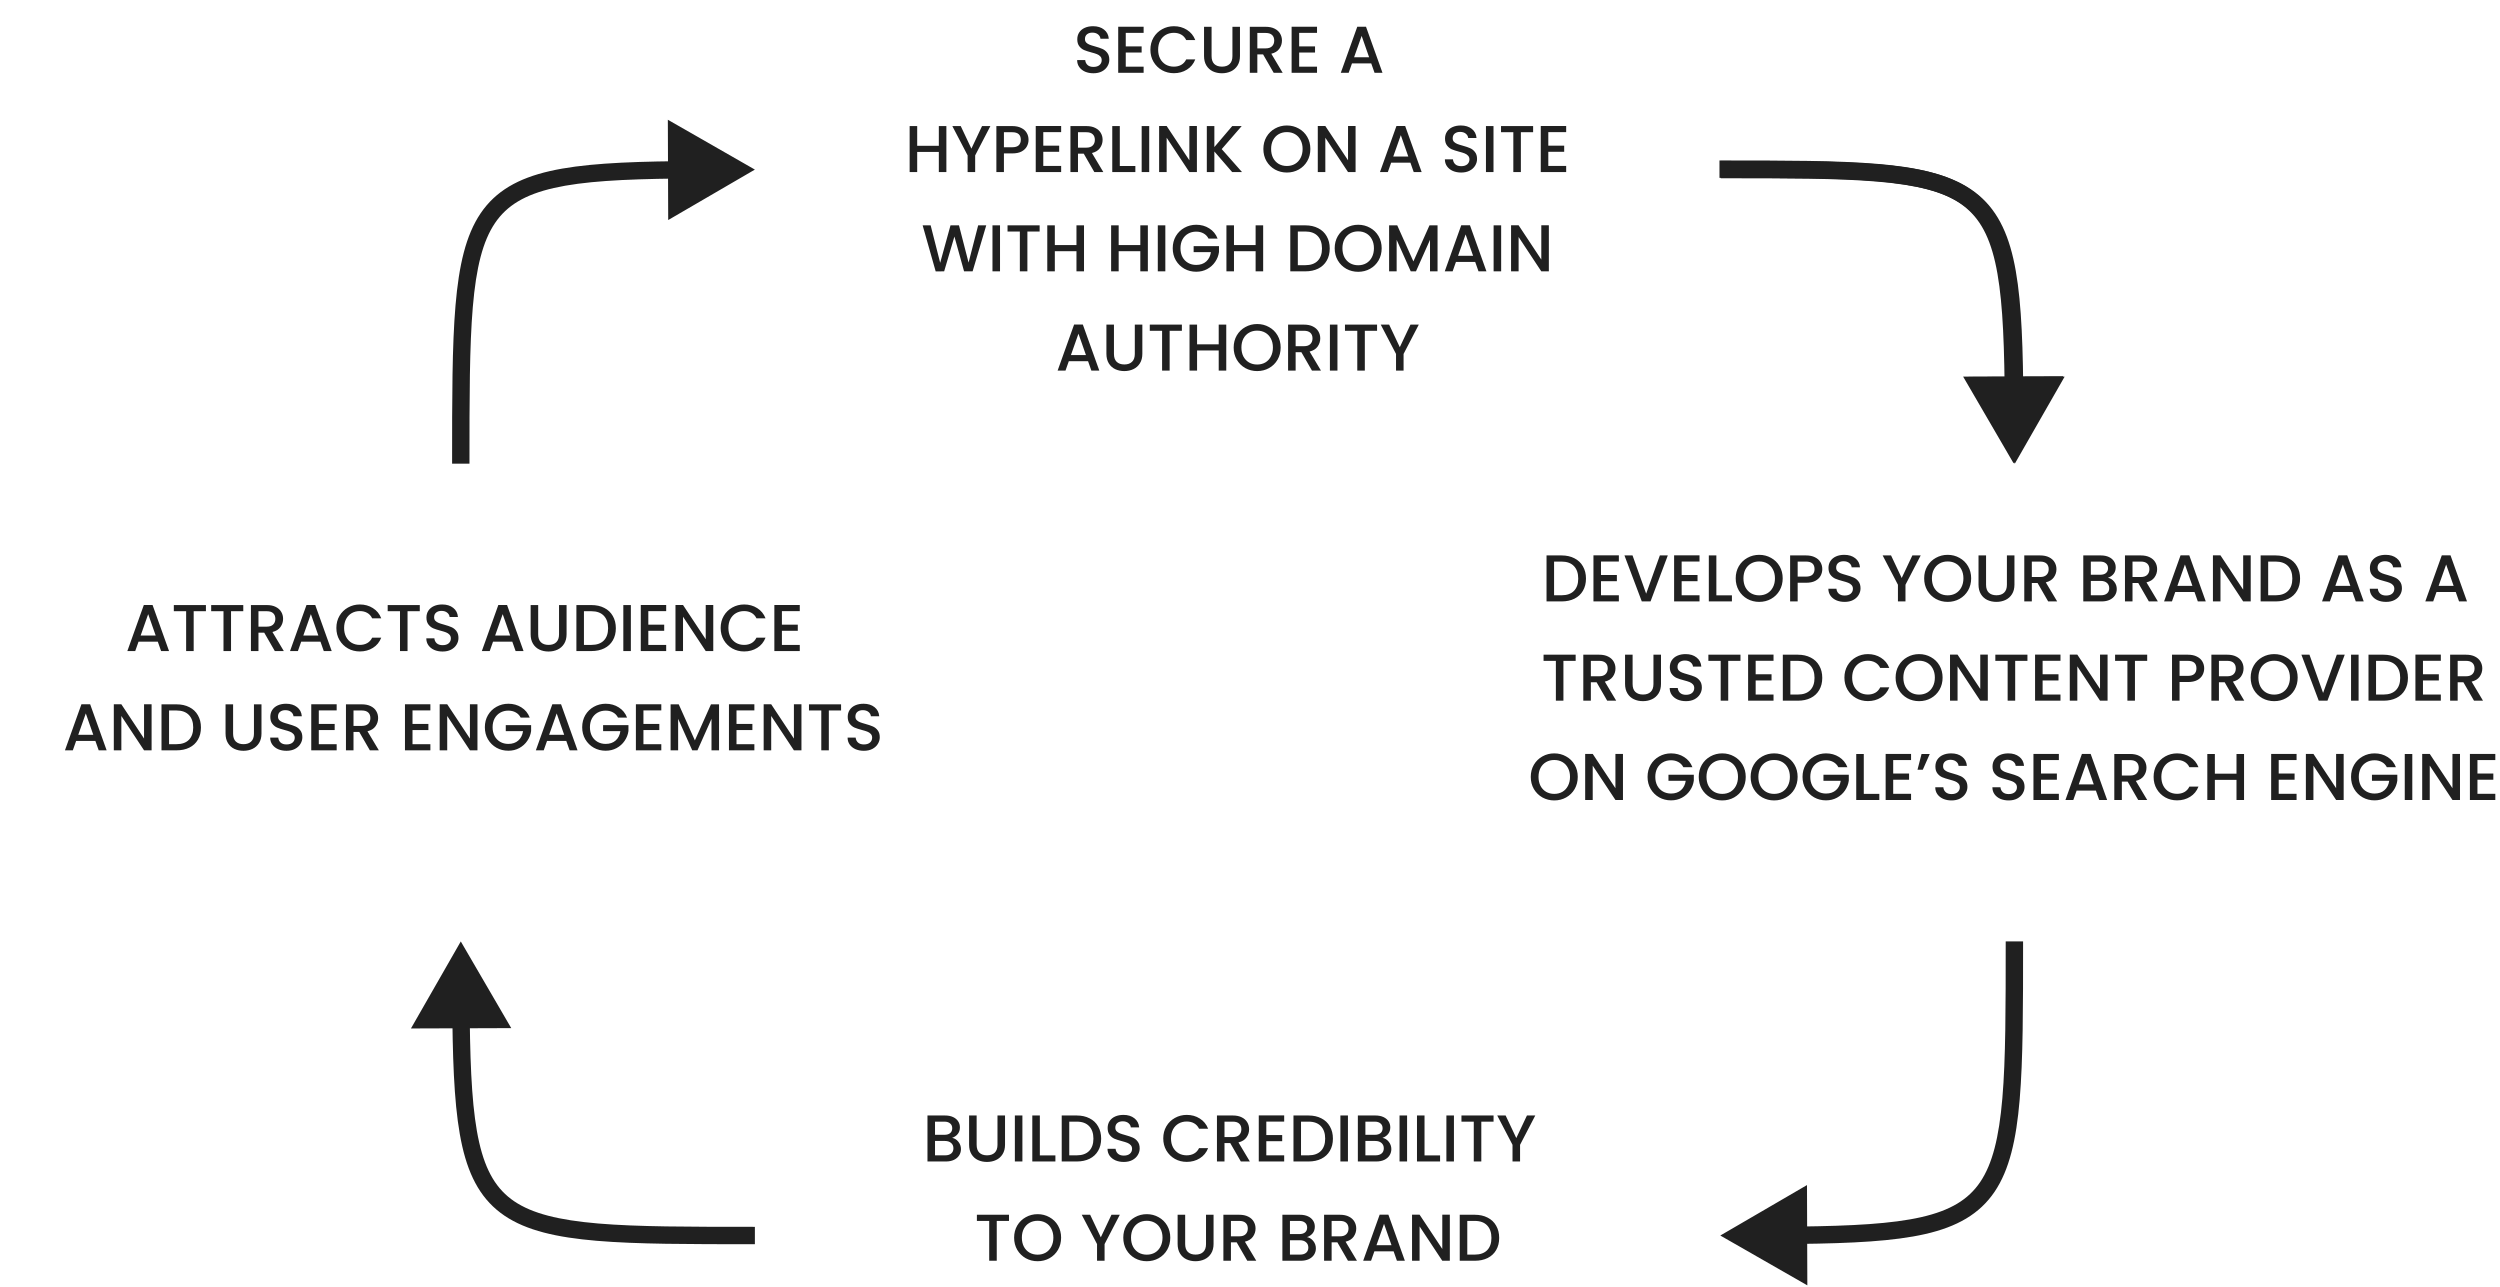 <?xml version="1.0" encoding="UTF-8"?>
<svg xmlns="http://www.w3.org/2000/svg" width="3022" height="1556" viewBox="0 0 3022 1556" fill="none">
  <path d="M1321.73 88.56C1317.99 88.56 1314.63 87.92 1311.65 86.64C1308.66 85.307 1306.31 83.44 1304.61 81.04C1302.9 78.64 1302.05 75.84 1302.05 72.64H1311.81C1312.02 75.04 1312.95 77.013 1314.61 78.56C1316.31 80.107 1318.69 80.88 1321.73 80.88C1324.87 80.88 1327.33 80.133 1329.09 78.64C1330.85 77.093 1331.73 75.12 1331.73 72.72C1331.73 70.853 1331.17 69.333 1330.05 68.16C1328.98 66.987 1327.62 66.08 1325.97 65.44C1324.37 64.8 1322.13 64.107 1319.25 63.36C1315.62 62.4 1312.66 61.44 1310.37 60.48C1308.13 59.467 1306.21 57.92 1304.61 55.84C1303.01 53.76 1302.21 50.987 1302.21 47.52C1302.21 44.32 1303.01 41.52 1304.61 39.12C1306.21 36.72 1308.45 34.88 1311.33 33.6C1314.21 32.32 1317.54 31.68 1321.33 31.68C1326.71 31.68 1331.11 33.04 1334.53 35.76C1337.99 38.427 1339.91 42.107 1340.29 46.8H1330.21C1330.05 44.773 1329.09 43.04 1327.33 41.6C1325.57 40.16 1323.25 39.44 1320.37 39.44C1317.75 39.44 1315.62 40.107 1313.97 41.44C1312.31 42.773 1311.49 44.693 1311.49 47.2C1311.49 48.907 1311.99 50.32 1313.01 51.44C1314.07 52.507 1315.41 53.36 1317.01 54C1318.61 54.64 1320.79 55.333 1323.57 56.08C1327.25 57.093 1330.23 58.107 1332.53 59.12C1334.87 60.133 1336.85 61.707 1338.45 63.84C1340.1 65.92 1340.93 68.72 1340.93 72.24C1340.93 75.067 1340.15 77.733 1338.61 80.24C1337.11 82.747 1334.9 84.773 1331.97 86.32C1329.09 87.813 1325.67 88.56 1321.73 88.56ZM1360.81 39.76V56.08H1380.01V63.52H1360.81V80.56H1382.41V88H1351.69V32.32H1382.41V39.76H1360.81ZM1390.6 60.08C1390.6 54.64 1391.85 49.76 1394.36 45.44C1396.92 41.12 1400.36 37.76 1404.68 35.36C1409.05 32.907 1413.83 31.68 1419 31.68C1424.92 31.68 1430.17 33.147 1434.76 36.08C1439.4 38.96 1442.76 43.067 1444.84 48.4H1433.88C1432.44 45.467 1430.44 43.28 1427.88 41.84C1425.32 40.4 1422.36 39.68 1419 39.68C1415.32 39.68 1412.04 40.507 1409.16 42.16C1406.28 43.813 1404.01 46.187 1402.36 49.28C1400.76 52.373 1399.96 55.973 1399.96 60.08C1399.96 64.187 1400.76 67.787 1402.36 70.88C1404.01 73.973 1406.28 76.373 1409.16 78.08C1412.04 79.733 1415.32 80.56 1419 80.56C1422.36 80.56 1425.32 79.84 1427.88 78.4C1430.44 76.96 1432.44 74.773 1433.88 71.84H1444.84C1442.76 77.173 1439.4 81.28 1434.76 84.16C1430.17 87.04 1424.92 88.48 1419 88.48C1413.77 88.48 1409 87.28 1404.68 84.88C1400.36 82.427 1396.92 79.04 1394.36 74.72C1391.85 70.4 1390.6 65.52 1390.6 60.08ZM1464.56 32.4V67.84C1464.56 72.053 1465.65 75.227 1467.84 77.36C1470.08 79.493 1473.17 80.56 1477.12 80.56C1481.12 80.56 1484.21 79.493 1486.4 77.36C1488.64 75.227 1489.76 72.053 1489.76 67.84V32.4H1498.88V67.68C1498.88 72.213 1497.89 76.053 1495.92 79.2C1493.94 82.347 1491.3 84.693 1488 86.24C1484.69 87.787 1481.04 88.56 1477.04 88.56C1473.04 88.56 1469.38 87.787 1466.08 86.24C1462.82 84.693 1460.24 82.347 1458.32 79.2C1456.4 76.053 1455.44 72.213 1455.44 67.68V32.4H1464.56ZM1539.63 88L1526.83 65.76H1519.87V88H1510.75V32.4H1529.95C1534.22 32.4 1537.82 33.147 1540.75 34.64C1543.74 36.133 1545.95 38.133 1547.39 40.64C1548.88 43.147 1549.63 45.947 1549.63 49.04C1549.63 52.667 1548.56 55.973 1546.43 58.96C1544.35 61.893 1541.12 63.893 1536.75 64.96L1550.51 88H1539.63ZM1519.87 58.48H1529.95C1533.36 58.48 1535.92 57.627 1537.63 55.92C1539.39 54.213 1540.27 51.92 1540.27 49.04C1540.27 46.16 1539.42 43.92 1537.71 42.32C1536 40.667 1533.42 39.84 1529.95 39.84H1519.87V58.48ZM1570.42 39.76V56.08H1589.62V63.52H1570.42V80.56H1592.02V88H1561.3V32.32H1592.02V39.76H1570.42ZM1657.55 76.64H1634.27L1630.27 88H1620.75L1640.67 32.32H1651.23L1671.15 88H1661.55L1657.55 76.64ZM1654.99 69.2L1645.95 43.36L1636.83 69.2H1654.99ZM1143.98 152.4V208H1134.86V183.68H1108.7V208H1099.58V152.4H1108.7V176.24H1134.86V152.4H1143.98ZM1197.18 152.4L1178.78 187.84V208H1169.66V187.84L1151.18 152.4H1161.34L1174.22 179.68L1187.1 152.4H1197.18ZM1243.3 168.96C1243.3 171.787 1242.64 174.453 1241.3 176.96C1239.97 179.467 1237.84 181.52 1234.9 183.12C1231.97 184.667 1228.21 185.44 1223.62 185.44H1213.54V208H1204.42V152.4H1223.62C1227.89 152.4 1231.49 153.147 1234.42 154.64C1237.41 156.08 1239.62 158.053 1241.06 160.56C1242.56 163.067 1243.3 165.867 1243.3 168.96ZM1223.62 178C1227.09 178 1229.68 177.227 1231.38 175.68C1233.09 174.08 1233.94 171.84 1233.94 168.96C1233.94 162.88 1230.5 159.84 1223.62 159.84H1213.54V178H1223.62ZM1261.12 159.76V176.08H1280.32V183.52H1261.12V200.56H1282.72V208H1252V152.32H1282.72V159.76H1261.12ZM1322.83 208L1310.03 185.76H1303.07V208H1293.95V152.4H1313.15C1317.42 152.4 1321.02 153.147 1323.95 154.64C1326.94 156.133 1329.15 158.133 1330.59 160.64C1332.09 163.147 1332.83 165.947 1332.83 169.04C1332.83 172.667 1331.77 175.973 1329.63 178.96C1327.55 181.893 1324.33 183.893 1319.95 184.96L1333.71 208H1322.83ZM1303.07 178.48H1313.15C1316.57 178.48 1319.13 177.627 1320.83 175.92C1322.59 174.213 1323.47 171.92 1323.47 169.04C1323.47 166.16 1322.62 163.92 1320.91 162.32C1319.21 160.667 1316.62 159.84 1313.15 159.84H1303.07V178.48ZM1353.62 200.64H1372.42V208H1344.5V152.4H1353.62V200.64ZM1389.17 152.4V208H1380.05V152.4H1389.17ZM1446.82 208H1437.7L1410.26 166.48V208H1401.14V152.32H1410.26L1437.7 193.76V152.32H1446.82V208ZM1489.44 208L1467.92 183.12V208H1458.8V152.4H1467.92V177.76L1489.52 152.4H1500.96L1476.8 180.24L1501.36 208H1489.44ZM1555.56 208.56C1550.39 208.56 1545.62 207.36 1541.24 204.96C1536.92 202.507 1533.48 199.12 1530.92 194.8C1528.42 190.427 1527.16 185.52 1527.16 180.08C1527.16 174.64 1528.42 169.76 1530.92 165.44C1533.48 161.12 1536.92 157.76 1541.24 155.36C1545.62 152.907 1550.39 151.68 1555.56 151.68C1560.79 151.68 1565.56 152.907 1569.88 155.36C1574.26 157.76 1577.7 161.12 1580.2 165.44C1582.71 169.76 1583.96 174.64 1583.96 180.08C1583.96 185.52 1582.71 190.427 1580.2 194.8C1577.7 199.12 1574.26 202.507 1569.88 204.96C1565.56 207.36 1560.79 208.56 1555.56 208.56ZM1555.56 200.64C1559.24 200.64 1562.52 199.813 1565.4 198.16C1568.28 196.453 1570.52 194.053 1572.12 190.96C1573.78 187.813 1574.6 184.187 1574.6 180.08C1574.6 175.973 1573.78 172.373 1572.12 169.28C1570.52 166.187 1568.28 163.813 1565.4 162.16C1562.52 160.507 1559.24 159.68 1555.56 159.68C1551.88 159.68 1548.6 160.507 1545.72 162.16C1542.84 163.813 1540.58 166.187 1538.92 169.28C1537.32 172.373 1536.52 175.973 1536.52 180.08C1536.52 184.187 1537.32 187.813 1538.92 190.96C1540.58 194.053 1542.84 196.453 1545.72 198.16C1548.6 199.813 1551.88 200.64 1555.56 200.64ZM1638.62 208H1629.5L1602.06 166.48V208H1592.94V152.32H1602.06L1629.5 193.76V152.32H1638.62V208ZM1704.9 196.64H1681.62L1677.62 208H1668.1L1688.02 152.32H1698.58L1718.5 208H1708.9L1704.9 196.64ZM1702.34 189.2L1693.3 163.36L1684.18 189.2H1702.34ZM1766.26 208.56C1762.52 208.56 1759.16 207.92 1756.18 206.64C1753.19 205.307 1750.84 203.44 1749.14 201.04C1747.43 198.64 1746.58 195.84 1746.58 192.64H1756.34C1756.55 195.04 1757.48 197.013 1759.14 198.56C1760.84 200.107 1763.22 200.88 1766.26 200.88C1769.4 200.88 1771.86 200.133 1773.62 198.64C1775.38 197.093 1776.26 195.12 1776.26 192.72C1776.26 190.853 1775.7 189.333 1774.58 188.16C1773.51 186.987 1772.15 186.08 1770.5 185.44C1768.9 184.8 1766.66 184.107 1763.78 183.36C1760.15 182.4 1757.19 181.44 1754.9 180.48C1752.66 179.467 1750.74 177.92 1749.14 175.84C1747.54 173.76 1746.74 170.987 1746.74 167.52C1746.74 164.32 1747.54 161.52 1749.14 159.12C1750.74 156.72 1752.98 154.88 1755.86 153.6C1758.74 152.32 1762.07 151.68 1765.86 151.68C1771.24 151.68 1775.64 153.04 1779.06 155.76C1782.52 158.427 1784.44 162.107 1784.82 166.8H1774.74C1774.58 164.773 1773.62 163.04 1771.86 161.6C1770.1 160.16 1767.78 159.44 1764.9 159.44C1762.28 159.44 1760.15 160.107 1758.5 161.44C1756.84 162.773 1756.02 164.693 1756.02 167.2C1756.02 168.907 1756.52 170.32 1757.54 171.44C1758.6 172.507 1759.94 173.36 1761.54 174C1763.14 174.64 1765.32 175.333 1768.1 176.08C1771.78 177.093 1774.76 178.107 1777.06 179.12C1779.4 180.133 1781.38 181.707 1782.98 183.84C1784.63 185.92 1785.46 188.72 1785.46 192.24C1785.46 195.067 1784.68 197.733 1783.14 200.24C1781.64 202.747 1779.43 204.773 1776.5 206.32C1773.62 207.813 1770.2 208.56 1766.26 208.56ZM1805.34 152.4V208H1796.22V152.4H1805.34ZM1853.23 152.4V159.84H1838.43V208H1829.31V159.84H1814.43V152.4H1853.23ZM1871.59 159.76V176.08H1890.79V183.52H1871.59V200.56H1893.19V208H1862.47V152.32H1893.19V159.76H1871.59ZM1192.17 272.4L1175.69 328H1165.37L1153.69 285.92L1141.29 328L1131.05 328.08L1115.29 272.4H1124.97L1136.49 317.68L1148.97 272.4H1159.21L1170.81 317.44L1182.41 272.4H1192.17ZM1208.82 272.4V328H1199.7V272.4H1208.82ZM1256.71 272.4V279.84H1241.91V328H1232.79V279.84H1217.91V272.4H1256.71ZM1310.35 272.4V328H1301.23V303.68H1275.07V328H1265.95V272.4H1275.07V296.24H1301.23V272.4H1310.35ZM1387.53 272.4V328H1378.41V303.68H1352.25V328H1343.13V272.4H1352.25V296.24H1378.41V272.4H1387.53ZM1408.66 272.4V328H1399.54V272.4H1408.66ZM1460.87 288.4C1459.43 285.627 1457.43 283.547 1454.87 282.16C1452.31 280.72 1449.35 280 1445.99 280C1442.31 280 1439.03 280.827 1436.15 282.48C1433.27 284.133 1431.01 286.48 1429.35 289.52C1427.75 292.56 1426.95 296.08 1426.95 300.08C1426.95 304.08 1427.75 307.627 1429.35 310.72C1431.01 313.76 1433.27 316.107 1436.15 317.76C1439.03 319.413 1442.31 320.24 1445.99 320.24C1450.95 320.24 1454.98 318.853 1458.07 316.08C1461.17 313.307 1463.06 309.547 1463.75 304.8H1442.87V297.52H1473.51V304.64C1472.93 308.96 1471.38 312.933 1468.87 316.56C1466.42 320.187 1463.19 323.093 1459.19 325.28C1455.25 327.413 1450.85 328.48 1445.99 328.48C1440.77 328.48 1435.99 327.28 1431.67 324.88C1427.35 322.427 1423.91 319.04 1421.35 314.72C1418.85 310.4 1417.59 305.52 1417.59 300.08C1417.59 294.64 1418.85 289.76 1421.35 285.44C1423.91 281.12 1427.35 277.76 1431.67 275.36C1436.05 272.907 1440.82 271.68 1445.99 271.68C1451.91 271.68 1457.17 273.147 1461.75 276.08C1466.39 278.96 1469.75 283.067 1471.83 288.4H1460.87ZM1526.91 272.4V328H1517.79V303.68H1491.63V328H1482.51V272.4H1491.63V296.24H1517.79V272.4H1526.91ZM1577.86 272.4C1583.78 272.4 1588.95 273.547 1593.38 275.84C1597.86 278.08 1601.3 281.333 1603.7 285.6C1606.15 289.813 1607.38 294.747 1607.38 300.4C1607.38 306.053 1606.15 310.96 1603.7 315.12C1601.3 319.28 1597.86 322.48 1593.38 324.72C1588.95 326.907 1583.78 328 1577.86 328H1559.7V272.4H1577.86ZM1577.86 320.56C1584.36 320.56 1589.35 318.8 1592.82 315.28C1596.28 311.76 1598.02 306.8 1598.02 300.4C1598.02 293.947 1596.28 288.907 1592.82 285.28C1589.35 281.653 1584.36 279.84 1577.86 279.84H1568.82V320.56H1577.86ZM1641.77 328.56C1636.6 328.56 1631.83 327.36 1627.45 324.96C1623.13 322.507 1619.69 319.12 1617.13 314.8C1614.63 310.427 1613.37 305.52 1613.37 300.08C1613.37 294.64 1614.63 289.76 1617.13 285.44C1619.69 281.12 1623.13 277.76 1627.45 275.36C1631.83 272.907 1636.6 271.68 1641.77 271.68C1647 271.68 1651.77 272.907 1656.09 275.36C1660.47 277.76 1663.91 281.12 1666.41 285.44C1668.92 289.76 1670.17 294.64 1670.17 300.08C1670.17 305.52 1668.92 310.427 1666.41 314.8C1663.91 319.12 1660.47 322.507 1656.09 324.96C1651.77 327.36 1647 328.56 1641.77 328.56ZM1641.77 320.64C1645.45 320.64 1648.73 319.813 1651.61 318.16C1654.49 316.453 1656.73 314.053 1658.33 310.96C1659.99 307.813 1660.81 304.187 1660.81 300.08C1660.81 295.973 1659.99 292.373 1658.33 289.28C1656.73 286.187 1654.49 283.813 1651.61 282.16C1648.73 280.507 1645.45 279.68 1641.77 279.68C1638.09 279.68 1634.81 280.507 1631.93 282.16C1629.05 283.813 1626.79 286.187 1625.13 289.28C1623.53 292.373 1622.73 295.973 1622.73 300.08C1622.73 304.187 1623.53 307.813 1625.13 310.96C1626.79 314.053 1629.05 316.453 1631.93 318.16C1634.81 319.813 1638.09 320.64 1641.77 320.64ZM1737.71 272.4V328H1728.59V289.92L1711.63 328H1705.31L1688.27 289.92V328H1679.15V272.4H1688.99L1708.51 316L1727.95 272.4H1737.71ZM1783.22 316.64H1759.94L1755.94 328H1746.42L1766.34 272.32H1776.9L1796.82 328H1787.22L1783.22 316.64ZM1780.66 309.2L1771.62 283.36L1762.5 309.2H1780.66ZM1814.6 272.4V328H1805.48V272.4H1814.6ZM1872.25 328H1863.13L1835.69 286.48V328H1826.57V272.32H1835.69L1863.13 313.76V272.32H1872.25V328ZM1315.25 436.64H1291.97L1287.97 448H1278.45L1298.37 392.32H1308.93L1328.85 448H1319.25L1315.25 436.64ZM1312.69 429.2L1303.65 403.36L1294.53 429.2H1312.69ZM1346.55 392.4V427.84C1346.55 432.053 1347.64 435.227 1349.83 437.36C1352.07 439.493 1355.16 440.56 1359.11 440.56C1363.11 440.56 1366.2 439.493 1368.39 437.36C1370.63 435.227 1371.75 432.053 1371.75 427.84V392.4H1380.87V427.68C1380.87 432.213 1379.88 436.053 1377.91 439.2C1375.93 442.347 1373.29 444.693 1369.99 446.24C1366.68 447.787 1363.03 448.56 1359.03 448.56C1355.03 448.56 1351.37 447.787 1348.07 446.24C1344.81 444.693 1342.23 442.347 1340.31 439.2C1338.39 436.053 1337.43 432.213 1337.43 427.68V392.4H1346.55ZM1428.66 392.4V399.84H1413.86V448H1404.74V399.84H1389.86V392.4H1428.66ZM1482.3 392.4V448H1473.18V423.68H1447.02V448H1437.9V392.4H1447.02V416.24H1473.18V392.4H1482.3ZM1519.66 448.56C1514.49 448.56 1509.72 447.36 1505.34 444.96C1501.02 442.507 1497.58 439.12 1495.02 434.8C1492.52 430.427 1491.26 425.52 1491.26 420.08C1491.26 414.64 1492.52 409.76 1495.02 405.44C1497.58 401.12 1501.02 397.76 1505.34 395.36C1509.72 392.907 1514.49 391.68 1519.66 391.68C1524.89 391.68 1529.66 392.907 1533.98 395.36C1538.36 397.76 1541.8 401.12 1544.3 405.44C1546.81 409.76 1548.06 414.64 1548.06 420.08C1548.06 425.52 1546.81 430.427 1544.3 434.8C1541.8 439.12 1538.36 442.507 1533.98 444.96C1529.66 447.36 1524.89 448.56 1519.66 448.56ZM1519.66 440.64C1523.34 440.64 1526.62 439.813 1529.5 438.16C1532.38 436.453 1534.62 434.053 1536.22 430.96C1537.88 427.813 1538.7 424.187 1538.7 420.08C1538.7 415.973 1537.88 412.373 1536.22 409.28C1534.62 406.187 1532.38 403.813 1529.5 402.16C1526.62 400.507 1523.34 399.68 1519.66 399.68C1515.98 399.68 1512.7 400.507 1509.82 402.16C1506.94 403.813 1504.68 406.187 1503.02 409.28C1501.42 412.373 1500.62 415.973 1500.62 420.08C1500.62 424.187 1501.42 427.813 1503.02 430.96C1504.68 434.053 1506.94 436.453 1509.82 438.16C1512.7 439.813 1515.98 440.64 1519.66 440.64ZM1585.92 448L1573.12 425.76H1566.16V448H1557.04V392.4H1576.24C1580.51 392.4 1584.11 393.147 1587.04 394.64C1590.03 396.133 1592.24 398.133 1593.68 400.64C1595.17 403.147 1595.92 405.947 1595.92 409.04C1595.92 412.667 1594.85 415.973 1592.72 418.96C1590.64 421.893 1587.41 423.893 1583.04 424.96L1596.8 448H1585.92ZM1566.16 418.48H1576.24C1579.65 418.48 1582.21 417.627 1583.92 415.92C1585.68 414.213 1586.56 411.92 1586.56 409.04C1586.56 406.16 1585.71 403.92 1584 402.32C1582.29 400.667 1579.71 399.84 1576.24 399.84H1566.16V418.48ZM1616.71 392.4V448H1607.59V392.4H1616.71ZM1664.6 392.4V399.84H1649.8V448H1640.68V399.84H1625.8V392.4H1664.6ZM1715.04 392.4L1696.64 427.84V448H1687.52V427.84L1669.04 392.4H1679.2L1692.08 419.68L1704.96 392.4H1715.04Z" fill="#202020"></path>
  <path d="M1887.61 671.4C1893.53 671.4 1898.7 672.547 1903.13 674.84C1907.61 677.08 1911.05 680.333 1913.45 684.6C1915.9 688.813 1917.13 693.747 1917.13 699.4C1917.13 705.053 1915.9 709.96 1913.45 714.12C1911.05 718.28 1907.61 721.48 1903.13 723.72C1898.7 725.907 1893.53 727 1887.61 727H1869.45V671.4H1887.61ZM1887.61 719.56C1894.11 719.56 1899.1 717.8 1902.57 714.28C1906.03 710.76 1907.77 705.8 1907.77 699.4C1907.77 692.947 1906.03 687.907 1902.57 684.28C1899.1 680.653 1894.11 678.84 1887.61 678.84H1878.57V719.56H1887.61ZM1935.28 678.76V695.08H1954.48V702.52H1935.28V719.56H1956.88V727H1926.16V671.32H1956.88V678.76H1935.28ZM2016.04 671.4L1995.16 727H1984.6L1963.64 671.4H1973.4L1989.88 717.64L2006.44 671.4H2016.04ZM2032.78 678.76V695.08H2051.98V702.52H2032.78V719.56H2054.38V727H2023.66V671.32H2054.38V678.76H2032.78ZM2074.74 719.64H2093.54V727H2065.62V671.4H2074.74V719.64ZM2126.52 727.56C2121.35 727.56 2116.58 726.36 2112.2 723.96C2107.88 721.507 2104.44 718.12 2101.88 713.8C2099.38 709.427 2098.12 704.52 2098.12 699.08C2098.12 693.64 2099.38 688.76 2101.88 684.44C2104.44 680.12 2107.88 676.76 2112.2 674.36C2116.58 671.907 2121.35 670.68 2126.52 670.68C2131.75 670.68 2136.52 671.907 2140.84 674.36C2145.22 676.76 2148.66 680.12 2151.16 684.44C2153.67 688.76 2154.92 693.64 2154.92 699.08C2154.92 704.52 2153.67 709.427 2151.16 713.8C2148.66 718.12 2145.22 721.507 2140.84 723.96C2136.52 726.36 2131.75 727.56 2126.52 727.56ZM2126.52 719.64C2130.2 719.64 2133.48 718.813 2136.36 717.16C2139.24 715.453 2141.48 713.053 2143.08 709.96C2144.74 706.813 2145.56 703.187 2145.56 699.08C2145.56 694.973 2144.74 691.373 2143.08 688.28C2141.48 685.187 2139.24 682.813 2136.36 681.16C2133.48 679.507 2130.2 678.68 2126.52 678.68C2122.84 678.68 2119.56 679.507 2116.68 681.16C2113.8 682.813 2111.54 685.187 2109.88 688.28C2108.28 691.373 2107.48 694.973 2107.48 699.08C2107.48 703.187 2108.28 706.813 2109.88 709.96C2111.54 713.053 2113.8 715.453 2116.68 717.16C2119.56 718.813 2122.84 719.64 2126.52 719.64ZM2202.78 687.96C2202.78 690.787 2202.11 693.453 2200.78 695.96C2199.45 698.467 2197.31 700.52 2194.38 702.12C2191.45 703.667 2187.69 704.44 2183.1 704.44H2173.02V727H2163.9V671.4H2183.1C2187.37 671.4 2190.97 672.147 2193.9 673.64C2196.89 675.08 2199.1 677.053 2200.54 679.56C2202.03 682.067 2202.78 684.867 2202.78 687.96ZM2183.1 697C2186.57 697 2189.15 696.227 2190.86 694.68C2192.57 693.08 2193.42 690.84 2193.42 687.96C2193.42 681.88 2189.98 678.84 2183.1 678.84H2173.02V697H2183.1ZM2229.8 727.56C2226.06 727.56 2222.7 726.92 2219.72 725.64C2216.73 724.307 2214.38 722.44 2212.68 720.04C2210.97 717.64 2210.12 714.84 2210.12 711.64H2219.88C2220.09 714.04 2221.02 716.013 2222.68 717.56C2224.38 719.107 2226.76 719.88 2229.8 719.88C2232.94 719.88 2235.4 719.133 2237.16 717.64C2238.92 716.093 2239.8 714.12 2239.8 711.72C2239.8 709.853 2239.24 708.333 2238.12 707.16C2237.05 705.987 2235.69 705.08 2234.04 704.44C2232.44 703.8 2230.2 703.107 2227.32 702.36C2223.69 701.4 2220.73 700.44 2218.44 699.48C2216.2 698.467 2214.28 696.92 2212.68 694.84C2211.08 692.76 2210.28 689.987 2210.28 686.52C2210.28 683.32 2211.08 680.52 2212.68 678.12C2214.28 675.72 2216.52 673.88 2219.4 672.6C2222.28 671.32 2225.61 670.68 2229.4 670.68C2234.78 670.68 2239.18 672.04 2242.6 674.76C2246.06 677.427 2247.98 681.107 2248.36 685.8H2238.28C2238.12 683.773 2237.16 682.04 2235.4 680.6C2233.64 679.16 2231.32 678.44 2228.44 678.44C2225.82 678.44 2223.69 679.107 2222.04 680.44C2220.38 681.773 2219.56 683.693 2219.56 686.2C2219.56 687.907 2220.06 689.32 2221.08 690.44C2222.14 691.507 2223.48 692.36 2225.08 693C2226.68 693.64 2228.86 694.333 2231.64 695.08C2235.32 696.093 2238.3 697.107 2240.6 698.12C2242.94 699.133 2244.92 700.707 2246.52 702.84C2248.17 704.92 2249 707.72 2249 711.24C2249 714.067 2248.22 716.733 2246.68 719.24C2245.18 721.747 2242.97 723.773 2240.04 725.32C2237.16 726.813 2233.74 727.56 2229.8 727.56ZM2321.74 671.4L2303.34 706.84V727H2294.22V706.84L2275.74 671.4H2285.9L2298.78 698.68L2311.66 671.4H2321.74ZM2354.34 727.56C2349.16 727.56 2344.39 726.36 2340.02 723.96C2335.7 721.507 2332.26 718.12 2329.7 713.8C2327.19 709.427 2325.94 704.52 2325.94 699.08C2325.94 693.64 2327.19 688.76 2329.7 684.44C2332.26 680.12 2335.7 676.76 2340.02 674.36C2344.39 671.907 2349.16 670.68 2354.34 670.68C2359.56 670.68 2364.34 671.907 2368.66 674.36C2373.03 676.76 2376.47 680.12 2378.98 684.44C2381.48 688.76 2382.74 693.64 2382.74 699.08C2382.74 704.52 2381.48 709.427 2378.98 713.8C2376.47 718.12 2373.03 721.507 2368.66 723.96C2364.34 726.36 2359.56 727.56 2354.34 727.56ZM2354.34 719.64C2358.02 719.64 2361.3 718.813 2364.18 717.16C2367.06 715.453 2369.3 713.053 2370.9 709.96C2372.55 706.813 2373.38 703.187 2373.38 699.08C2373.38 694.973 2372.55 691.373 2370.9 688.28C2369.3 685.187 2367.06 682.813 2364.18 681.16C2361.3 679.507 2358.02 678.68 2354.34 678.68C2350.66 678.68 2347.38 679.507 2344.5 681.16C2341.62 682.813 2339.35 685.187 2337.7 688.28C2336.1 691.373 2335.3 694.973 2335.3 699.08C2335.3 703.187 2336.1 706.813 2337.7 709.96C2339.35 713.053 2341.62 715.453 2344.5 717.16C2347.38 718.813 2350.66 719.64 2354.34 719.64ZM2400.75 671.4V706.84C2400.75 711.053 2401.84 714.227 2404.03 716.36C2406.27 718.493 2409.36 719.56 2413.31 719.56C2417.31 719.56 2420.4 718.493 2422.59 716.36C2424.83 714.227 2425.95 711.053 2425.95 706.84V671.4H2435.07V706.68C2435.07 711.213 2434.08 715.053 2432.11 718.2C2430.14 721.347 2427.5 723.693 2424.19 725.24C2420.88 726.787 2417.23 727.56 2413.23 727.56C2409.23 727.56 2405.58 726.787 2402.27 725.24C2399.02 723.693 2396.43 721.347 2394.51 718.2C2392.59 715.053 2391.63 711.213 2391.63 706.68V671.4H2400.75ZM2475.83 727L2463.03 704.76H2456.07V727H2446.95V671.4H2466.15C2470.41 671.4 2474.01 672.147 2476.95 673.64C2479.93 675.133 2482.15 677.133 2483.59 679.64C2485.08 682.147 2485.83 684.947 2485.83 688.04C2485.83 691.667 2484.76 694.973 2482.63 697.96C2480.55 700.893 2477.32 702.893 2472.95 703.96L2486.71 727H2475.83ZM2456.07 697.48H2466.15C2469.56 697.48 2472.12 696.627 2473.83 694.92C2475.59 693.213 2476.47 690.92 2476.47 688.04C2476.47 685.16 2475.61 682.92 2473.91 681.32C2472.2 679.667 2469.61 678.84 2466.15 678.84H2456.07V697.48ZM2548.03 698.44C2551.02 698.973 2553.55 700.547 2555.63 703.16C2557.71 705.773 2558.75 708.733 2558.75 712.04C2558.75 714.867 2558.01 717.427 2556.51 719.72C2555.07 721.96 2552.97 723.747 2550.19 725.08C2547.42 726.36 2544.19 727 2540.51 727H2518.27V671.4H2539.47C2543.26 671.4 2546.51 672.04 2549.23 673.32C2551.95 674.6 2554.01 676.333 2555.39 678.52C2556.78 680.653 2557.47 683.053 2557.47 685.72C2557.47 688.92 2556.62 691.587 2554.91 693.72C2553.21 695.853 2550.91 697.427 2548.03 698.44ZM2527.39 694.76H2538.67C2541.66 694.76 2543.98 694.093 2545.63 692.76C2547.34 691.373 2548.19 689.4 2548.19 686.84C2548.19 684.333 2547.34 682.387 2545.63 681C2543.98 679.56 2541.66 678.84 2538.67 678.84H2527.39V694.76ZM2539.71 719.56C2542.81 719.56 2545.23 718.813 2546.99 717.32C2548.75 715.827 2549.63 713.747 2549.63 711.08C2549.63 708.36 2548.7 706.2 2546.83 704.6C2544.97 703 2542.49 702.2 2539.39 702.2H2527.39V719.56H2539.71ZM2597.54 727L2584.74 704.76H2577.78V727H2568.66V671.4H2587.86C2592.13 671.4 2595.73 672.147 2598.66 673.64C2601.65 675.133 2603.86 677.133 2605.3 679.64C2606.8 682.147 2607.54 684.947 2607.54 688.04C2607.54 691.667 2606.48 694.973 2604.34 697.96C2602.26 700.893 2599.04 702.893 2594.66 703.96L2608.42 727H2597.54ZM2577.78 697.48H2587.86C2591.28 697.48 2593.84 696.627 2595.54 694.92C2597.3 693.213 2598.18 690.92 2598.18 688.04C2598.18 685.16 2597.33 682.92 2595.62 681.32C2593.92 679.667 2591.33 678.84 2587.86 678.84H2577.78V697.48ZM2652.73 715.64H2629.45L2625.45 727H2615.93L2635.85 671.32H2646.41L2666.33 727H2656.73L2652.73 715.64ZM2650.17 708.2L2641.13 682.36L2632.01 708.2H2650.17ZM2720.67 727H2711.55L2684.11 685.48V727H2674.99V671.32H2684.11L2711.55 712.76V671.32H2720.67V727ZM2750.81 671.4C2756.73 671.4 2761.9 672.547 2766.33 674.84C2770.81 677.08 2774.25 680.333 2776.65 684.6C2779.1 688.813 2780.33 693.747 2780.33 699.4C2780.33 705.053 2779.1 709.96 2776.65 714.12C2774.25 718.28 2770.81 721.48 2766.33 723.72C2761.9 725.907 2756.73 727 2750.81 727H2732.65V671.4H2750.81ZM2750.81 719.56C2757.32 719.56 2762.3 717.8 2765.77 714.28C2769.24 710.76 2770.97 705.8 2770.97 699.4C2770.97 692.947 2769.24 687.907 2765.77 684.28C2762.3 680.653 2757.32 678.84 2750.81 678.84H2741.77V719.56H2750.81ZM2843.67 715.64H2820.39L2816.39 727H2806.87L2826.79 671.32H2837.35L2857.27 727H2847.67L2843.67 715.64ZM2841.11 708.2L2832.07 682.36L2822.95 708.2H2841.11ZM2884.25 727.56C2880.52 727.56 2877.16 726.92 2874.17 725.64C2871.18 724.307 2868.84 722.44 2867.13 720.04C2865.42 717.64 2864.57 714.84 2864.57 711.64H2874.33C2874.54 714.04 2875.48 716.013 2877.13 717.56C2878.84 719.107 2881.21 719.88 2884.25 719.88C2887.4 719.88 2889.85 719.133 2891.61 717.64C2893.37 716.093 2894.25 714.12 2894.25 711.72C2894.25 709.853 2893.69 708.333 2892.57 707.16C2891.5 705.987 2890.14 705.08 2888.49 704.44C2886.89 703.8 2884.65 703.107 2881.77 702.36C2878.14 701.4 2875.18 700.44 2872.89 699.48C2870.65 698.467 2868.73 696.92 2867.13 694.84C2865.53 692.76 2864.73 689.987 2864.73 686.52C2864.73 683.32 2865.53 680.52 2867.13 678.12C2868.73 675.72 2870.97 673.88 2873.85 672.6C2876.73 671.32 2880.06 670.68 2883.85 670.68C2889.24 670.68 2893.64 672.04 2897.05 674.76C2900.52 677.427 2902.44 681.107 2902.81 685.8H2892.73C2892.57 683.773 2891.61 682.04 2889.85 680.6C2888.09 679.16 2885.77 678.44 2882.89 678.44C2880.28 678.44 2878.14 679.107 2876.49 680.44C2874.84 681.773 2874.01 683.693 2874.01 686.2C2874.01 687.907 2874.52 689.32 2875.53 690.44C2876.6 691.507 2877.93 692.36 2879.53 693C2881.13 693.64 2883.32 694.333 2886.09 695.08C2889.77 696.093 2892.76 697.107 2895.05 698.12C2897.4 699.133 2899.37 700.707 2900.97 702.84C2902.62 704.92 2903.45 707.72 2903.45 711.24C2903.45 714.067 2902.68 716.733 2901.13 719.24C2899.64 721.747 2897.42 723.773 2894.49 725.32C2891.61 726.813 2888.2 727.56 2884.25 727.56ZM2968.51 715.64H2945.23L2941.23 727H2931.71L2951.63 671.32H2962.19L2982.11 727H2972.51L2968.51 715.64ZM2965.95 708.2L2956.91 682.36L2947.79 708.2H2965.95ZM1904.66 791.4V798.84H1889.86V847H1880.74V798.84H1865.86V791.4H1904.66ZM1942.78 847L1929.98 824.76H1923.02V847H1913.9V791.4H1933.1C1937.37 791.4 1940.97 792.147 1943.9 793.64C1946.89 795.133 1949.1 797.133 1950.54 799.64C1952.03 802.147 1952.78 804.947 1952.78 808.04C1952.78 811.667 1951.71 814.973 1949.58 817.96C1947.5 820.893 1944.27 822.893 1939.9 823.96L1953.66 847H1942.78ZM1923.02 817.48H1933.1C1936.51 817.48 1939.07 816.627 1940.78 814.92C1942.54 813.213 1943.42 810.92 1943.42 808.04C1943.42 805.16 1942.57 802.92 1940.86 801.32C1939.15 799.667 1936.57 798.84 1933.1 798.84H1923.02V817.48ZM1973.49 791.4V826.84C1973.49 831.053 1974.58 834.227 1976.77 836.36C1979.01 838.493 1982.1 839.56 1986.05 839.56C1990.05 839.56 1993.14 838.493 1995.33 836.36C1997.57 834.227 1998.69 831.053 1998.69 826.84V791.4H2007.81V826.68C2007.81 831.213 2006.82 835.053 2004.85 838.2C2002.87 841.347 2000.23 843.693 1996.93 845.24C1993.62 846.787 1989.97 847.56 1985.97 847.56C1981.97 847.56 1978.31 846.787 1975.01 845.24C1971.75 843.693 1969.17 841.347 1967.25 838.2C1965.33 835.053 1964.37 831.213 1964.37 826.68V791.4H1973.49ZM2038 847.56C2034.27 847.56 2030.91 846.92 2027.92 845.64C2024.93 844.307 2022.59 842.44 2020.88 840.04C2019.17 837.64 2018.32 834.84 2018.32 831.64H2028.08C2028.29 834.04 2029.23 836.013 2030.88 837.56C2032.59 839.107 2034.96 839.88 2038 839.88C2041.15 839.88 2043.6 839.133 2045.36 837.64C2047.12 836.093 2048 834.12 2048 831.72C2048 829.853 2047.44 828.333 2046.32 827.16C2045.25 825.987 2043.89 825.08 2042.24 824.44C2040.64 823.8 2038.4 823.107 2035.52 822.36C2031.89 821.4 2028.93 820.44 2026.64 819.48C2024.4 818.467 2022.48 816.92 2020.88 814.84C2019.28 812.76 2018.48 809.987 2018.48 806.52C2018.48 803.32 2019.28 800.52 2020.88 798.12C2022.48 795.72 2024.72 793.88 2027.6 792.6C2030.48 791.32 2033.81 790.68 2037.6 790.68C2042.99 790.68 2047.39 792.04 2050.8 794.76C2054.27 797.427 2056.19 801.107 2056.56 805.8H2046.48C2046.32 803.773 2045.36 802.04 2043.6 800.6C2041.84 799.16 2039.52 798.44 2036.64 798.44C2034.03 798.44 2031.89 799.107 2030.24 800.44C2028.59 801.773 2027.76 803.693 2027.76 806.2C2027.76 807.907 2028.27 809.32 2029.28 810.44C2030.35 811.507 2031.68 812.36 2033.28 813C2034.88 813.64 2037.07 814.333 2039.84 815.08C2043.52 816.093 2046.51 817.107 2048.8 818.12C2051.15 819.133 2053.12 820.707 2054.72 822.84C2056.37 824.92 2057.2 827.72 2057.2 831.24C2057.2 834.067 2056.43 836.733 2054.88 839.24C2053.39 841.747 2051.17 843.773 2048.24 845.32C2045.36 846.813 2041.95 847.56 2038 847.56ZM2103.88 791.4V798.84H2089.08V847H2079.96V798.84H2065.08V791.4H2103.88ZM2122.24 798.76V815.08H2141.44V822.52H2122.24V839.56H2143.84V847H2113.12V791.32H2143.84V798.76H2122.24ZM2173.23 791.4C2179.15 791.4 2184.32 792.547 2188.75 794.84C2193.23 797.08 2196.67 800.333 2199.07 804.6C2201.52 808.813 2202.75 813.747 2202.75 819.4C2202.75 825.053 2201.52 829.96 2199.07 834.12C2196.67 838.28 2193.23 841.48 2188.75 843.72C2184.32 845.907 2179.15 847 2173.23 847H2155.07V791.4H2173.23ZM2173.23 839.56C2179.74 839.56 2184.72 837.8 2188.19 834.28C2191.66 830.76 2193.39 825.8 2193.39 819.4C2193.39 812.947 2191.66 807.907 2188.19 804.28C2184.72 800.653 2179.74 798.84 2173.23 798.84H2164.19V839.56H2173.23ZM2229.53 819.08C2229.53 813.64 2230.78 808.76 2233.29 804.44C2235.85 800.12 2239.29 796.76 2243.61 794.36C2247.98 791.907 2252.76 790.68 2257.93 790.68C2263.85 790.68 2269.1 792.147 2273.69 795.08C2278.33 797.96 2281.69 802.067 2283.77 807.4H2272.81C2271.37 804.467 2269.37 802.28 2266.81 800.84C2264.25 799.4 2261.29 798.68 2257.93 798.68C2254.25 798.68 2250.97 799.507 2248.09 801.16C2245.21 802.813 2242.94 805.187 2241.29 808.28C2239.69 811.373 2238.89 814.973 2238.89 819.08C2238.89 823.187 2239.69 826.787 2241.29 829.88C2242.94 832.973 2245.21 835.373 2248.09 837.08C2250.97 838.733 2254.25 839.56 2257.93 839.56C2261.29 839.56 2264.25 838.84 2266.81 837.4C2269.37 835.96 2271.37 833.773 2272.81 830.84H2283.77C2281.69 836.173 2278.33 840.28 2273.69 843.16C2269.1 846.04 2263.85 847.48 2257.93 847.48C2252.7 847.48 2247.93 846.28 2243.61 843.88C2239.29 841.427 2235.85 838.04 2233.29 833.72C2230.78 829.4 2229.53 824.52 2229.53 819.08ZM2319.81 847.56C2314.63 847.56 2309.86 846.36 2305.49 843.96C2301.17 841.507 2297.73 838.12 2295.17 833.8C2292.66 829.427 2291.41 824.52 2291.41 819.08C2291.41 813.64 2292.66 808.76 2295.17 804.44C2297.73 800.12 2301.17 796.76 2305.49 794.36C2309.86 791.907 2314.63 790.68 2319.81 790.68C2325.03 790.68 2329.81 791.907 2334.13 794.36C2338.5 796.76 2341.94 800.12 2344.45 804.44C2346.95 808.76 2348.21 813.64 2348.21 819.08C2348.21 824.52 2346.95 829.427 2344.45 833.8C2341.94 838.12 2338.5 841.507 2334.13 843.96C2329.81 846.36 2325.03 847.56 2319.81 847.56ZM2319.81 839.64C2323.49 839.64 2326.77 838.813 2329.65 837.16C2332.53 835.453 2334.77 833.053 2336.37 829.96C2338.02 826.813 2338.85 823.187 2338.85 819.08C2338.85 814.973 2338.02 811.373 2336.37 808.28C2334.77 805.187 2332.53 802.813 2329.65 801.16C2326.77 799.507 2323.49 798.68 2319.81 798.68C2316.13 798.68 2312.85 799.507 2309.97 801.16C2307.09 802.813 2304.82 805.187 2303.17 808.28C2301.57 811.373 2300.77 814.973 2300.77 819.08C2300.77 823.187 2301.57 826.813 2303.17 829.96C2304.82 833.053 2307.09 835.453 2309.97 837.16C2312.85 838.813 2316.13 839.64 2319.81 839.64ZM2402.86 847H2393.74L2366.3 805.48V847H2357.18V791.32H2366.3L2393.74 832.76V791.32H2402.86V847ZM2450.76 791.4V798.84H2435.96V847H2426.84V798.84H2411.96V791.4H2450.76ZM2469.11 798.76V815.08H2488.31V822.52H2469.11V839.56H2490.71V847H2459.99V791.32H2490.71V798.76H2469.11ZM2547.63 847H2538.51L2511.07 805.48V847H2501.95V791.32H2511.07L2538.51 832.76V791.32H2547.63V847ZM2595.52 791.4V798.84H2580.72V847H2571.6V798.84H2556.72V791.4H2595.52ZM2664.42 807.96C2664.42 810.787 2663.75 813.453 2662.42 815.96C2661.09 818.467 2658.95 820.52 2656.02 822.12C2653.09 823.667 2649.33 824.44 2644.74 824.44H2634.66V847H2625.54V791.4H2644.74C2649.01 791.4 2652.61 792.147 2655.54 793.64C2658.53 795.08 2660.74 797.053 2662.18 799.56C2663.67 802.067 2664.42 804.867 2664.42 807.96ZM2644.74 817C2648.21 817 2650.79 816.227 2652.5 814.68C2654.21 813.08 2655.06 810.84 2655.06 807.96C2655.06 801.88 2651.62 798.84 2644.74 798.84H2634.66V817H2644.74ZM2702 847L2689.2 824.76H2682.24V847H2673.12V791.4H2692.32C2696.58 791.4 2700.18 792.147 2703.12 793.64C2706.1 795.133 2708.32 797.133 2709.76 799.64C2711.25 802.147 2712 804.947 2712 808.04C2712 811.667 2710.93 814.973 2708.8 817.96C2706.72 820.893 2703.49 822.893 2699.12 823.96L2712.88 847H2702ZM2682.24 817.48H2692.32C2695.73 817.48 2698.29 816.627 2700 814.92C2701.76 813.213 2702.64 810.92 2702.64 808.04C2702.64 805.16 2701.78 802.92 2700.08 801.32C2698.37 799.667 2695.78 798.84 2692.32 798.84H2682.24V817.48ZM2749.02 847.56C2743.85 847.56 2739.08 846.36 2734.7 843.96C2730.38 841.507 2726.94 838.12 2724.38 833.8C2721.88 829.427 2720.62 824.52 2720.62 819.08C2720.62 813.64 2721.88 808.76 2724.38 804.44C2726.94 800.12 2730.38 796.76 2734.7 794.36C2739.08 791.907 2743.85 790.68 2749.02 790.68C2754.25 790.68 2759.02 791.907 2763.34 794.36C2767.72 796.76 2771.16 800.12 2773.66 804.44C2776.17 808.76 2777.42 813.64 2777.42 819.08C2777.42 824.52 2776.17 829.427 2773.66 833.8C2771.16 838.12 2767.72 841.507 2763.34 843.96C2759.02 846.36 2754.25 847.56 2749.02 847.56ZM2749.02 839.64C2752.7 839.64 2755.98 838.813 2758.86 837.16C2761.74 835.453 2763.98 833.053 2765.58 829.96C2767.24 826.813 2768.06 823.187 2768.06 819.08C2768.06 814.973 2767.24 811.373 2765.58 808.28C2763.98 805.187 2761.74 802.813 2758.86 801.16C2755.98 799.507 2752.7 798.68 2749.02 798.68C2745.34 798.68 2742.06 799.507 2739.18 801.16C2736.3 802.813 2734.04 805.187 2732.38 808.28C2730.78 811.373 2729.98 814.973 2729.98 819.08C2729.98 823.187 2730.78 826.813 2732.38 829.96C2734.04 833.053 2736.3 835.453 2739.18 837.16C2742.06 838.813 2745.34 839.64 2749.02 839.64ZM2834.32 791.4L2813.44 847H2802.88L2781.92 791.4H2791.68L2808.16 837.64L2824.72 791.4H2834.32ZM2851.07 791.4V847H2841.95V791.4H2851.07ZM2881.2 791.4C2887.12 791.4 2892.29 792.547 2896.72 794.84C2901.2 797.08 2904.64 800.333 2907.04 804.6C2909.49 808.813 2910.72 813.747 2910.72 819.4C2910.72 825.053 2909.49 829.96 2907.04 834.12C2904.64 838.28 2901.2 841.48 2896.72 843.72C2892.29 845.907 2887.12 847 2881.2 847H2863.04V791.4H2881.2ZM2881.2 839.56C2887.71 839.56 2892.69 837.8 2896.16 834.28C2899.63 830.76 2901.36 825.8 2901.36 819.4C2901.36 812.947 2899.63 807.907 2896.16 804.28C2892.69 800.653 2887.71 798.84 2881.2 798.84H2872.16V839.56H2881.2ZM2928.88 798.76V815.08H2948.08V822.52H2928.88V839.56H2950.48V847H2919.76V791.32H2950.48V798.76H2928.88ZM2990.59 847L2977.79 824.76H2970.83V847H2961.71V791.4H2980.91C2985.18 791.4 2988.78 792.147 2991.71 793.64C2994.7 795.133 2996.91 797.133 2998.35 799.64C2999.84 802.147 3000.59 804.947 3000.59 808.04C3000.59 811.667 2999.52 814.973 2997.39 817.96C2995.31 820.893 2992.08 822.893 2987.71 823.96L3001.47 847H2990.59ZM2970.83 817.48H2980.91C2984.32 817.48 2986.88 816.627 2988.59 814.92C2990.35 813.213 2991.23 810.92 2991.23 808.04C2991.23 805.16 2990.38 802.92 2988.67 801.32C2986.96 799.667 2984.38 798.84 2980.91 798.84H2970.83V817.48ZM1878.79 967.56C1873.62 967.56 1868.84 966.36 1864.47 963.96C1860.15 961.507 1856.71 958.12 1854.15 953.8C1851.64 949.427 1850.39 944.52 1850.39 939.08C1850.39 933.64 1851.64 928.76 1854.15 924.44C1856.71 920.12 1860.15 916.76 1864.47 914.36C1868.84 911.907 1873.62 910.68 1878.79 910.68C1884.02 910.68 1888.79 911.907 1893.11 914.36C1897.48 916.76 1900.92 920.12 1903.43 924.44C1905.94 928.76 1907.19 933.64 1907.19 939.08C1907.19 944.52 1905.94 949.427 1903.43 953.8C1900.92 958.12 1897.48 961.507 1893.11 963.96C1888.79 966.36 1884.02 967.56 1878.79 967.56ZM1878.79 959.64C1882.47 959.64 1885.75 958.813 1888.63 957.16C1891.51 955.453 1893.75 953.053 1895.35 949.96C1897 946.813 1897.83 943.187 1897.83 939.08C1897.83 934.973 1897 931.373 1895.35 928.28C1893.75 925.187 1891.51 922.813 1888.63 921.16C1885.75 919.507 1882.47 918.68 1878.79 918.68C1875.11 918.68 1871.83 919.507 1868.95 921.16C1866.07 922.813 1863.8 925.187 1862.15 928.28C1860.55 931.373 1859.75 934.973 1859.75 939.08C1859.75 943.187 1860.55 946.813 1862.15 949.96C1863.8 953.053 1866.07 955.453 1868.95 957.16C1871.83 958.813 1875.11 959.64 1878.79 959.64ZM1961.84 967H1952.72L1925.28 925.48V967H1916.16V911.32H1925.28L1952.72 952.76V911.32H1961.84V967ZM2034.84 927.4C2033.4 924.627 2031.4 922.547 2028.84 921.16C2026.28 919.72 2023.32 919 2019.96 919C2016.28 919 2013 919.827 2010.12 921.48C2007.24 923.133 2004.97 925.48 2003.32 928.52C2001.72 931.56 2000.92 935.08 2000.92 939.08C2000.92 943.08 2001.72 946.627 2003.32 949.72C2004.97 952.76 2007.24 955.107 2010.12 956.76C2013 958.413 2016.28 959.24 2019.96 959.24C2024.92 959.24 2028.95 957.853 2032.04 955.08C2035.13 952.307 2037.03 948.547 2037.72 943.8H2016.84V936.52H2047.48V943.64C2046.89 947.96 2045.35 951.933 2042.84 955.56C2040.39 959.187 2037.16 962.093 2033.16 964.28C2029.21 966.413 2024.81 967.48 2019.96 967.48C2014.73 967.48 2009.96 966.28 2005.64 963.88C2001.32 961.427 1997.88 958.04 1995.32 953.72C1992.81 949.4 1991.56 944.52 1991.56 939.08C1991.56 933.64 1992.81 928.76 1995.32 924.44C1997.88 920.12 2001.32 916.76 2005.64 914.36C2010.01 911.907 2014.79 910.68 2019.96 910.68C2025.88 910.68 2031.13 912.147 2035.72 915.08C2040.36 917.96 2043.72 922.067 2045.8 927.4H2034.84ZM2081.84 967.56C2076.66 967.56 2071.89 966.36 2067.52 963.96C2063.2 961.507 2059.76 958.12 2057.2 953.8C2054.69 949.427 2053.44 944.52 2053.44 939.08C2053.44 933.64 2054.69 928.76 2057.2 924.44C2059.76 920.12 2063.2 916.76 2067.52 914.36C2071.89 911.907 2076.66 910.68 2081.84 910.68C2087.06 910.68 2091.84 911.907 2096.16 914.36C2100.53 916.76 2103.97 920.12 2106.48 924.44C2108.98 928.76 2110.24 933.64 2110.24 939.08C2110.24 944.52 2108.98 949.427 2106.48 953.8C2103.97 958.12 2100.53 961.507 2096.16 963.96C2091.84 966.36 2087.06 967.56 2081.84 967.56ZM2081.84 959.64C2085.52 959.64 2088.8 958.813 2091.68 957.16C2094.56 955.453 2096.8 953.053 2098.4 949.96C2100.05 946.813 2100.88 943.187 2100.88 939.08C2100.88 934.973 2100.05 931.373 2098.4 928.28C2096.8 925.187 2094.56 922.813 2091.68 921.16C2088.8 919.507 2085.52 918.68 2081.84 918.68C2078.16 918.68 2074.88 919.507 2072 921.16C2069.12 922.813 2066.85 925.187 2065.2 928.28C2063.6 931.373 2062.8 934.973 2062.8 939.08C2062.8 943.187 2063.6 946.813 2065.2 949.96C2066.85 953.053 2069.12 955.453 2072 957.16C2074.88 958.813 2078.16 959.64 2081.84 959.64ZM2144.57 967.56C2139.4 967.56 2134.62 966.36 2130.25 963.96C2125.93 961.507 2122.49 958.12 2119.93 953.8C2117.42 949.427 2116.17 944.52 2116.17 939.08C2116.17 933.64 2117.42 928.76 2119.93 924.44C2122.49 920.12 2125.93 916.76 2130.25 914.36C2134.62 911.907 2139.4 910.68 2144.57 910.68C2149.8 910.68 2154.57 911.907 2158.89 914.36C2163.26 916.76 2166.7 920.12 2169.21 924.44C2171.72 928.76 2172.97 933.64 2172.97 939.08C2172.97 944.52 2171.72 949.427 2169.21 953.8C2166.7 958.12 2163.26 961.507 2158.89 963.96C2154.57 966.36 2149.8 967.56 2144.57 967.56ZM2144.57 959.64C2148.25 959.64 2151.53 958.813 2154.41 957.16C2157.29 955.453 2159.53 953.053 2161.13 949.96C2162.78 946.813 2163.61 943.187 2163.61 939.08C2163.61 934.973 2162.78 931.373 2161.13 928.28C2159.53 925.187 2157.29 922.813 2154.41 921.16C2151.53 919.507 2148.25 918.68 2144.57 918.68C2140.89 918.68 2137.61 919.507 2134.73 921.16C2131.85 922.813 2129.58 925.187 2127.93 928.28C2126.33 931.373 2125.53 934.973 2125.53 939.08C2125.53 943.187 2126.33 946.813 2127.93 949.96C2129.58 953.053 2131.85 955.453 2134.73 957.16C2137.61 958.813 2140.89 959.64 2144.57 959.64ZM2222.19 927.4C2220.75 924.627 2218.75 922.547 2216.19 921.16C2213.63 919.72 2210.67 919 2207.31 919C2203.63 919 2200.35 919.827 2197.47 921.48C2194.59 923.133 2192.32 925.48 2190.67 928.52C2189.07 931.56 2188.27 935.08 2188.27 939.08C2188.27 943.08 2189.07 946.627 2190.67 949.72C2192.32 952.76 2194.59 955.107 2197.47 956.76C2200.35 958.413 2203.63 959.24 2207.31 959.24C2212.27 959.24 2216.29 957.853 2219.39 955.08C2222.48 952.307 2224.37 948.547 2225.07 943.8H2204.19V936.52H2234.83V943.64C2234.24 947.96 2232.69 951.933 2230.19 955.56C2227.73 959.187 2224.51 962.093 2220.51 964.28C2216.56 966.413 2212.16 967.48 2207.31 967.48C2202.08 967.48 2197.31 966.28 2192.99 963.88C2188.67 961.427 2185.23 958.04 2182.67 953.72C2180.16 949.4 2178.91 944.52 2178.91 939.08C2178.91 933.64 2180.16 928.76 2182.67 924.44C2185.23 920.12 2188.67 916.76 2192.99 914.36C2197.36 911.907 2202.13 910.68 2207.31 910.68C2213.23 910.68 2218.48 912.147 2223.07 915.08C2227.71 917.96 2231.07 922.067 2233.15 927.4H2222.19ZM2252.94 959.64H2271.74V967H2243.82V911.4H2252.94V959.64ZM2288.49 918.76V935.08H2307.69V942.52H2288.49V959.56H2310.09V967H2279.37V911.32H2310.09V918.76H2288.49ZM2322.76 911.4H2332.68L2324.28 930.44H2317.88L2322.76 911.4ZM2359.02 967.56C2355.28 967.56 2351.92 966.92 2348.94 965.64C2345.95 964.307 2343.6 962.44 2341.9 960.04C2340.19 957.64 2339.34 954.84 2339.34 951.64H2349.1C2349.31 954.04 2350.24 956.013 2351.9 957.56C2353.6 959.107 2355.98 959.88 2359.02 959.88C2362.16 959.88 2364.62 959.133 2366.38 957.64C2368.14 956.093 2369.02 954.12 2369.02 951.72C2369.02 949.853 2368.46 948.333 2367.34 947.16C2366.27 945.987 2364.91 945.08 2363.26 944.44C2361.66 943.8 2359.42 943.107 2356.54 942.36C2352.91 941.4 2349.95 940.44 2347.66 939.48C2345.42 938.467 2343.5 936.92 2341.9 934.84C2340.3 932.76 2339.5 929.987 2339.5 926.52C2339.5 923.32 2340.3 920.52 2341.9 918.12C2343.5 915.72 2345.74 913.88 2348.62 912.6C2351.5 911.32 2354.83 910.68 2358.62 910.68C2364 910.68 2368.4 912.04 2371.82 914.76C2375.28 917.427 2377.2 921.107 2377.58 925.8H2367.5C2367.34 923.773 2366.38 922.04 2364.62 920.6C2362.86 919.16 2360.54 918.44 2357.66 918.44C2355.04 918.44 2352.91 919.107 2351.26 920.44C2349.6 921.773 2348.78 923.693 2348.78 926.2C2348.78 927.907 2349.28 929.32 2350.3 930.44C2351.36 931.507 2352.7 932.36 2354.3 933C2355.9 933.64 2358.08 934.333 2360.86 935.08C2364.54 936.093 2367.52 937.107 2369.82 938.12C2372.16 939.133 2374.14 940.707 2375.74 942.84C2377.39 944.92 2378.22 947.72 2378.22 951.24C2378.22 954.067 2377.44 956.733 2375.9 959.24C2374.4 961.747 2372.19 963.773 2369.26 965.32C2366.38 966.813 2362.96 967.56 2359.02 967.56ZM2428.08 967.56C2424.34 967.56 2420.98 966.92 2418 965.64C2415.01 964.307 2412.66 962.44 2410.96 960.04C2409.25 957.64 2408.4 954.84 2408.4 951.64H2418.16C2418.37 954.04 2419.3 956.013 2420.96 957.56C2422.66 959.107 2425.04 959.88 2428.08 959.88C2431.22 959.88 2433.68 959.133 2435.44 957.64C2437.2 956.093 2438.08 954.12 2438.08 951.72C2438.08 949.853 2437.52 948.333 2436.4 947.16C2435.33 945.987 2433.97 945.08 2432.32 944.44C2430.72 943.8 2428.48 943.107 2425.6 942.36C2421.97 941.4 2419.01 940.44 2416.72 939.48C2414.48 938.467 2412.56 936.92 2410.96 934.84C2409.36 932.76 2408.56 929.987 2408.56 926.52C2408.56 923.32 2409.36 920.52 2410.96 918.12C2412.56 915.72 2414.8 913.88 2417.68 912.6C2420.56 911.32 2423.89 910.68 2427.68 910.68C2433.06 910.68 2437.46 912.04 2440.88 914.76C2444.34 917.427 2446.26 921.107 2446.64 925.8H2436.56C2436.4 923.773 2435.44 922.04 2433.68 920.6C2431.92 919.16 2429.6 918.44 2426.72 918.44C2424.1 918.44 2421.97 919.107 2420.32 920.44C2418.66 921.773 2417.84 923.693 2417.84 926.2C2417.84 927.907 2418.34 929.32 2419.36 930.44C2420.42 931.507 2421.76 932.36 2423.36 933C2424.96 933.64 2427.14 934.333 2429.92 935.08C2433.6 936.093 2436.58 937.107 2438.88 938.12C2441.22 939.133 2443.2 940.707 2444.8 942.84C2446.45 944.92 2447.28 947.72 2447.28 951.24C2447.28 954.067 2446.5 956.733 2444.96 959.24C2443.46 961.747 2441.25 963.773 2438.32 965.32C2435.44 966.813 2432.02 967.56 2428.08 967.56ZM2467.16 918.76V935.08H2486.36V942.52H2467.16V959.56H2488.76V967H2458.04V911.32H2488.76V918.76H2467.16ZM2533.51 955.64H2510.23L2506.23 967H2496.71L2516.63 911.32H2527.19L2547.11 967H2537.51L2533.51 955.64ZM2530.95 948.2L2521.91 922.36L2512.79 948.2H2530.95ZM2584.65 967L2571.85 944.76H2564.89V967H2555.77V911.4H2574.97C2579.24 911.4 2582.84 912.147 2585.77 913.64C2588.76 915.133 2590.97 917.133 2592.41 919.64C2593.91 922.147 2594.65 924.947 2594.65 928.04C2594.65 931.667 2593.59 934.973 2591.45 937.96C2589.37 940.893 2586.15 942.893 2581.77 943.96L2595.53 967H2584.65ZM2564.89 937.48H2574.97C2578.39 937.48 2580.95 936.627 2582.65 934.92C2584.41 933.213 2585.29 930.92 2585.29 928.04C2585.29 925.16 2584.44 922.92 2582.73 921.32C2581.03 919.667 2578.44 918.84 2574.97 918.84H2564.89V937.48ZM2603.28 939.08C2603.28 933.64 2604.53 928.76 2607.04 924.44C2609.6 920.12 2613.04 916.76 2617.36 914.36C2621.73 911.907 2626.51 910.68 2631.68 910.68C2637.6 910.68 2642.85 912.147 2647.44 915.08C2652.08 917.96 2655.44 922.067 2657.52 927.4H2646.56C2645.12 924.467 2643.12 922.28 2640.56 920.84C2638 919.4 2635.04 918.68 2631.68 918.68C2628 918.68 2624.72 919.507 2621.84 921.16C2618.96 922.813 2616.69 925.187 2615.04 928.28C2613.44 931.373 2612.64 934.973 2612.64 939.08C2612.64 943.187 2613.44 946.787 2615.04 949.88C2616.69 952.973 2618.96 955.373 2621.84 957.08C2624.72 958.733 2628 959.56 2631.68 959.56C2635.04 959.56 2638 958.84 2640.56 957.4C2643.12 955.96 2645.12 953.773 2646.56 950.84H2657.52C2655.44 956.173 2652.08 960.28 2647.44 963.16C2642.85 966.04 2637.6 967.48 2631.68 967.48C2626.45 967.48 2621.68 966.28 2617.36 963.88C2613.04 961.427 2609.6 958.04 2607.04 953.72C2604.53 949.4 2603.28 944.52 2603.28 939.08ZM2712.6 911.4V967H2703.48V942.68H2677.32V967H2668.2V911.4H2677.32V935.24H2703.48V911.4H2712.6ZM2754.5 918.76V935.08H2773.7V942.52H2754.5V959.56H2776.1V967H2745.38V911.32H2776.1V918.76H2754.5ZM2833.02 967H2823.9L2796.46 925.48V967H2787.34V911.32H2796.46L2823.9 952.76V911.32H2833.02V967ZM2885.23 927.4C2883.79 924.627 2881.79 922.547 2879.23 921.16C2876.67 919.72 2873.71 919 2870.35 919C2866.67 919 2863.39 919.827 2860.51 921.48C2857.63 923.133 2855.37 925.48 2853.71 928.52C2852.11 931.56 2851.31 935.08 2851.31 939.08C2851.31 943.08 2852.11 946.627 2853.71 949.72C2855.37 952.76 2857.63 955.107 2860.51 956.76C2863.39 958.413 2866.67 959.24 2870.35 959.24C2875.31 959.24 2879.34 957.853 2882.43 955.08C2885.53 952.307 2887.42 948.547 2888.11 943.8H2867.23V936.52H2897.87V943.64C2897.29 947.96 2895.74 951.933 2893.23 955.56C2890.78 959.187 2887.55 962.093 2883.55 964.28C2879.61 966.413 2875.21 967.48 2870.35 967.48C2865.13 967.48 2860.35 966.28 2856.03 963.88C2851.71 961.427 2848.27 958.04 2845.71 953.72C2843.21 949.4 2841.95 944.52 2841.95 939.08C2841.95 933.64 2843.21 928.76 2845.71 924.44C2848.27 920.12 2851.71 916.76 2856.03 914.36C2860.41 911.907 2865.18 910.68 2870.35 910.68C2876.27 910.68 2881.53 912.147 2886.11 915.08C2890.75 917.96 2894.11 922.067 2896.19 927.4H2885.23ZM2915.99 911.4V967H2906.87V911.4H2915.99ZM2973.64 967H2964.52L2937.08 925.48V967H2927.96V911.32H2937.08L2964.52 952.76V911.32H2973.64V967ZM2994.74 918.76V935.08H3013.94V942.52H2994.74V959.56H3016.34V967H2985.62V911.32H3016.34V918.76H2994.74Z" fill="#202020"></path>
  <path d="M1150.89 1375.44C1153.88 1375.97 1156.41 1377.55 1158.49 1380.16C1160.57 1382.77 1161.61 1385.73 1161.61 1389.04C1161.61 1391.87 1160.87 1394.43 1159.37 1396.72C1157.93 1398.96 1155.83 1400.75 1153.05 1402.08C1150.28 1403.36 1147.05 1404 1143.37 1404H1121.13V1348.4H1142.33C1146.12 1348.4 1149.37 1349.04 1152.09 1350.32C1154.81 1351.6 1156.87 1353.33 1158.25 1355.52C1159.64 1357.65 1160.33 1360.05 1160.33 1362.72C1160.33 1365.92 1159.48 1368.59 1157.77 1370.72C1156.07 1372.85 1153.77 1374.43 1150.89 1375.44ZM1130.25 1371.76H1141.53C1144.52 1371.76 1146.84 1371.09 1148.49 1369.76C1150.2 1368.37 1151.05 1366.4 1151.05 1363.84C1151.05 1361.33 1150.2 1359.39 1148.49 1358C1146.84 1356.56 1144.52 1355.84 1141.53 1355.84H1130.25V1371.76ZM1142.57 1396.56C1145.67 1396.56 1148.09 1395.81 1149.85 1394.32C1151.61 1392.83 1152.49 1390.75 1152.49 1388.08C1152.49 1385.36 1151.56 1383.2 1149.69 1381.6C1147.83 1380 1145.35 1379.2 1142.25 1379.2H1130.25V1396.56H1142.57ZM1180.56 1348.4V1383.84C1180.56 1388.05 1181.66 1391.23 1183.84 1393.36C1186.08 1395.49 1189.18 1396.56 1193.12 1396.56C1197.12 1396.56 1200.22 1395.49 1202.4 1393.36C1204.64 1391.23 1205.76 1388.05 1205.76 1383.84V1348.4H1214.88V1383.68C1214.88 1388.21 1213.9 1392.05 1211.92 1395.2C1209.95 1398.35 1207.31 1400.69 1204 1402.24C1200.7 1403.79 1197.04 1404.56 1193.04 1404.56C1189.04 1404.56 1185.39 1403.79 1182.08 1402.24C1178.83 1400.69 1176.24 1398.35 1174.32 1395.2C1172.4 1392.05 1171.44 1388.21 1171.44 1383.68V1348.4H1180.56ZM1235.88 1348.4V1404H1226.76V1348.4H1235.88ZM1256.97 1396.64H1275.77V1404H1247.85V1348.4H1256.97V1396.64ZM1301.56 1348.4C1307.48 1348.4 1312.65 1349.55 1317.08 1351.84C1321.56 1354.08 1325 1357.33 1327.4 1361.6C1329.85 1365.81 1331.08 1370.75 1331.08 1376.4C1331.08 1382.05 1329.85 1386.96 1327.4 1391.12C1325 1395.28 1321.56 1398.48 1317.08 1400.72C1312.65 1402.91 1307.48 1404 1301.56 1404H1283.4V1348.4H1301.56ZM1301.56 1396.56C1308.07 1396.56 1313.05 1394.8 1316.52 1391.28C1319.99 1387.76 1321.72 1382.8 1321.72 1376.4C1321.72 1369.95 1319.99 1364.91 1316.52 1361.28C1313.05 1357.65 1308.07 1355.84 1301.56 1355.84H1292.52V1396.56H1301.56ZM1358.44 1404.56C1354.7 1404.56 1351.34 1403.92 1348.36 1402.64C1345.37 1401.31 1343.02 1399.44 1341.32 1397.04C1339.61 1394.64 1338.76 1391.84 1338.76 1388.64H1348.52C1348.73 1391.04 1349.66 1393.01 1351.32 1394.56C1353.02 1396.11 1355.4 1396.88 1358.44 1396.88C1361.58 1396.88 1364.04 1396.13 1365.8 1394.64C1367.56 1393.09 1368.44 1391.12 1368.44 1388.72C1368.44 1386.85 1367.88 1385.33 1366.76 1384.16C1365.69 1382.99 1364.33 1382.08 1362.68 1381.44C1361.08 1380.8 1358.84 1380.11 1355.96 1379.36C1352.33 1378.4 1349.37 1377.44 1347.08 1376.48C1344.84 1375.47 1342.92 1373.92 1341.32 1371.84C1339.72 1369.76 1338.92 1366.99 1338.92 1363.52C1338.92 1360.32 1339.72 1357.52 1341.32 1355.12C1342.92 1352.72 1345.16 1350.88 1348.04 1349.6C1350.92 1348.32 1354.25 1347.68 1358.04 1347.68C1363.42 1347.68 1367.82 1349.04 1371.24 1351.76C1374.7 1354.43 1376.62 1358.11 1377 1362.8H1366.92C1366.76 1360.77 1365.8 1359.04 1364.04 1357.6C1362.28 1356.16 1359.96 1355.44 1357.08 1355.44C1354.46 1355.44 1352.33 1356.11 1350.68 1357.44C1349.02 1358.77 1348.2 1360.69 1348.2 1363.2C1348.2 1364.91 1348.7 1366.32 1349.72 1367.44C1350.78 1368.51 1352.12 1369.36 1353.72 1370C1355.32 1370.64 1357.5 1371.33 1360.28 1372.08C1363.96 1373.09 1366.94 1374.11 1369.24 1375.12C1371.58 1376.13 1373.56 1377.71 1375.16 1379.84C1376.81 1381.92 1377.64 1384.72 1377.64 1388.24C1377.64 1391.07 1376.86 1393.73 1375.32 1396.24C1373.82 1398.75 1371.61 1400.77 1368.68 1402.32C1365.8 1403.81 1362.38 1404.56 1358.44 1404.56ZM1406.14 1376.08C1406.14 1370.64 1407.39 1365.76 1409.9 1361.44C1412.46 1357.12 1415.9 1353.76 1420.22 1351.36C1424.59 1348.91 1429.37 1347.68 1434.54 1347.68C1440.46 1347.68 1445.71 1349.15 1450.3 1352.08C1454.94 1354.96 1458.3 1359.07 1460.38 1364.4H1449.42C1447.98 1361.47 1445.98 1359.28 1443.42 1357.84C1440.86 1356.4 1437.9 1355.68 1434.54 1355.68C1430.86 1355.68 1427.58 1356.51 1424.7 1358.16C1421.82 1359.81 1419.55 1362.19 1417.9 1365.28C1416.3 1368.37 1415.5 1371.97 1415.5 1376.08C1415.5 1380.19 1416.3 1383.79 1417.9 1386.88C1419.55 1389.97 1421.82 1392.37 1424.7 1394.08C1427.58 1395.73 1430.86 1396.56 1434.54 1396.56C1437.9 1396.56 1440.86 1395.84 1443.42 1394.4C1445.98 1392.96 1447.98 1390.77 1449.42 1387.84H1460.38C1458.3 1393.17 1454.94 1397.28 1450.3 1400.16C1445.71 1403.04 1440.46 1404.48 1434.54 1404.48C1429.31 1404.48 1424.54 1403.28 1420.22 1400.88C1415.9 1398.43 1412.46 1395.04 1409.9 1390.72C1407.39 1386.4 1406.14 1381.52 1406.14 1376.08ZM1499.93 1404L1487.13 1381.76H1480.17V1404H1471.05V1348.4H1490.25C1494.52 1348.4 1498.12 1349.15 1501.05 1350.64C1504.04 1352.13 1506.25 1354.13 1507.69 1356.64C1509.19 1359.15 1509.93 1361.95 1509.93 1365.04C1509.93 1368.67 1508.87 1371.97 1506.73 1374.96C1504.65 1377.89 1501.43 1379.89 1497.05 1380.96L1510.81 1404H1499.93ZM1480.17 1374.48H1490.25C1493.67 1374.48 1496.23 1373.63 1497.93 1371.92C1499.69 1370.21 1500.57 1367.92 1500.57 1365.04C1500.57 1362.16 1499.72 1359.92 1498.01 1358.32C1496.31 1356.67 1493.72 1355.84 1490.25 1355.84H1480.17V1374.48ZM1530.72 1355.76V1372.08H1549.92V1379.52H1530.72V1396.56H1552.32V1404H1521.6V1348.32H1552.32V1355.76H1530.72ZM1581.71 1348.4C1587.63 1348.4 1592.81 1349.55 1597.23 1351.84C1601.71 1354.08 1605.15 1357.33 1607.55 1361.6C1610.01 1365.81 1611.23 1370.75 1611.23 1376.4C1611.23 1382.05 1610.01 1386.96 1607.55 1391.12C1605.15 1395.28 1601.71 1398.48 1597.23 1400.72C1592.81 1402.91 1587.63 1404 1581.71 1404H1563.55V1348.4H1581.71ZM1581.71 1396.56C1588.22 1396.56 1593.21 1394.8 1596.67 1391.28C1600.14 1387.76 1601.87 1382.8 1601.87 1376.4C1601.87 1369.95 1600.14 1364.91 1596.67 1361.28C1593.21 1357.65 1588.22 1355.84 1581.71 1355.84H1572.67V1396.56H1581.71ZM1629.39 1348.4V1404H1620.27V1348.4H1629.39ZM1671.13 1375.44C1674.11 1375.97 1676.65 1377.55 1678.73 1380.16C1680.81 1382.77 1681.85 1385.73 1681.85 1389.04C1681.85 1391.87 1681.1 1394.43 1679.61 1396.72C1678.17 1398.96 1676.06 1400.75 1673.29 1402.08C1670.51 1403.36 1667.29 1404 1663.61 1404H1641.37V1348.4H1662.57C1666.35 1348.4 1669.61 1349.04 1672.33 1350.32C1675.05 1351.6 1677.1 1353.33 1678.49 1355.52C1679.87 1357.65 1680.57 1360.05 1680.57 1362.72C1680.57 1365.92 1679.71 1368.59 1678.01 1370.72C1676.3 1372.85 1674.01 1374.43 1671.13 1375.44ZM1650.49 1371.76H1661.77C1664.75 1371.76 1667.07 1371.09 1668.73 1369.76C1670.43 1368.37 1671.29 1366.4 1671.29 1363.84C1671.29 1361.33 1670.43 1359.39 1668.73 1358C1667.07 1356.56 1664.75 1355.84 1661.77 1355.84H1650.49V1371.76ZM1662.81 1396.56C1665.9 1396.56 1668.33 1395.81 1670.09 1394.32C1671.85 1392.83 1672.73 1390.75 1672.73 1388.08C1672.73 1385.36 1671.79 1383.2 1669.93 1381.6C1668.06 1380 1665.58 1379.2 1662.49 1379.2H1650.49V1396.56H1662.81ZM1700.88 1348.4V1404H1691.76V1348.4H1700.88ZM1721.97 1396.64H1740.77V1404H1712.85V1348.4H1721.97V1396.64ZM1757.52 1348.4V1404H1748.4V1348.4H1757.52ZM1805.41 1348.4V1355.84H1790.61V1404H1781.49V1355.84H1766.61V1348.4H1805.41ZM1855.85 1348.4L1837.45 1383.84V1404H1828.33V1383.84L1809.85 1348.4H1820.01L1832.89 1375.68L1845.77 1348.4H1855.85ZM1219.67 1468.4V1475.84H1204.87V1524H1195.75V1475.84H1180.87V1468.4H1219.67ZM1254.27 1524.56C1249.09 1524.56 1244.32 1523.36 1239.95 1520.96C1235.63 1518.51 1232.19 1515.12 1229.63 1510.8C1227.12 1506.43 1225.87 1501.52 1225.87 1496.08C1225.87 1490.64 1227.12 1485.76 1229.63 1481.44C1232.19 1477.12 1235.63 1473.76 1239.95 1471.36C1244.32 1468.91 1249.09 1467.68 1254.27 1467.68C1259.49 1467.68 1264.27 1468.91 1268.59 1471.36C1272.96 1473.76 1276.4 1477.12 1278.91 1481.44C1281.41 1485.76 1282.67 1490.64 1282.67 1496.08C1282.67 1501.52 1281.41 1506.43 1278.91 1510.8C1276.4 1515.12 1272.96 1518.51 1268.59 1520.96C1264.27 1523.36 1259.49 1524.56 1254.27 1524.56ZM1254.27 1516.64C1257.95 1516.64 1261.23 1515.81 1264.11 1514.16C1266.99 1512.45 1269.23 1510.05 1270.83 1506.96C1272.48 1503.81 1273.31 1500.19 1273.31 1496.08C1273.31 1491.97 1272.48 1488.37 1270.83 1485.28C1269.23 1482.19 1266.99 1479.81 1264.11 1478.16C1261.23 1476.51 1257.95 1475.68 1254.27 1475.68C1250.59 1475.68 1247.31 1476.51 1244.43 1478.16C1241.55 1479.81 1239.28 1482.19 1237.63 1485.28C1236.03 1488.37 1235.23 1491.97 1235.23 1496.08C1235.23 1500.19 1236.03 1503.81 1237.63 1506.96C1239.28 1510.05 1241.55 1512.45 1244.43 1514.16C1247.31 1515.81 1250.59 1516.64 1254.27 1516.64ZM1353.62 1468.4L1335.22 1503.84V1524H1326.1V1503.84L1307.62 1468.4H1317.78L1330.66 1495.68L1343.54 1468.4H1353.62ZM1386.22 1524.56C1381.05 1524.56 1376.27 1523.36 1371.9 1520.96C1367.58 1518.51 1364.14 1515.12 1361.58 1510.8C1359.07 1506.43 1357.82 1501.52 1357.82 1496.08C1357.82 1490.64 1359.07 1485.76 1361.58 1481.44C1364.14 1477.12 1367.58 1473.76 1371.9 1471.36C1376.27 1468.91 1381.05 1467.68 1386.22 1467.68C1391.45 1467.68 1396.22 1468.91 1400.54 1471.36C1404.91 1473.76 1408.35 1477.12 1410.86 1481.44C1413.37 1485.76 1414.62 1490.64 1414.62 1496.08C1414.62 1501.52 1413.37 1506.43 1410.86 1510.8C1408.35 1515.12 1404.91 1518.51 1400.54 1520.96C1396.22 1523.36 1391.45 1524.56 1386.22 1524.56ZM1386.22 1516.64C1389.9 1516.64 1393.18 1515.81 1396.06 1514.16C1398.94 1512.45 1401.18 1510.05 1402.78 1506.96C1404.43 1503.81 1405.26 1500.19 1405.26 1496.08C1405.26 1491.97 1404.43 1488.37 1402.78 1485.28C1401.18 1482.19 1398.94 1479.81 1396.06 1478.16C1393.18 1476.51 1389.9 1475.68 1386.22 1475.68C1382.54 1475.68 1379.26 1476.51 1376.38 1478.16C1373.5 1479.81 1371.23 1482.19 1369.58 1485.28C1367.98 1488.37 1367.18 1491.97 1367.18 1496.08C1367.18 1500.19 1367.98 1503.81 1369.58 1506.96C1371.23 1510.05 1373.5 1512.45 1376.38 1514.16C1379.26 1515.81 1382.54 1516.64 1386.22 1516.64ZM1432.63 1468.4V1503.84C1432.63 1508.05 1433.73 1511.23 1435.91 1513.36C1438.15 1515.49 1441.25 1516.56 1445.19 1516.56C1449.19 1516.56 1452.29 1515.49 1454.47 1513.36C1456.71 1511.23 1457.83 1508.05 1457.83 1503.84V1468.4H1466.95V1503.68C1466.95 1508.21 1465.97 1512.05 1463.99 1515.2C1462.02 1518.35 1459.38 1520.69 1456.07 1522.24C1452.77 1523.79 1449.11 1524.56 1445.11 1524.56C1441.11 1524.56 1437.46 1523.79 1434.15 1522.24C1430.9 1520.69 1428.31 1518.35 1426.39 1515.2C1424.47 1512.05 1423.51 1508.21 1423.51 1503.68V1468.4H1432.63ZM1507.71 1524L1494.91 1501.76H1487.95V1524H1478.83V1468.4H1498.03C1502.29 1468.4 1505.89 1469.15 1508.83 1470.64C1511.81 1472.13 1514.03 1474.13 1515.47 1476.64C1516.96 1479.15 1517.71 1481.95 1517.71 1485.04C1517.71 1488.67 1516.64 1491.97 1514.51 1494.96C1512.43 1497.89 1509.2 1499.89 1504.83 1500.96L1518.59 1524H1507.71ZM1487.95 1494.48H1498.03C1501.44 1494.48 1504 1493.63 1505.71 1491.92C1507.47 1490.21 1508.35 1487.92 1508.35 1485.04C1508.35 1482.16 1507.49 1479.92 1505.79 1478.32C1504.08 1476.67 1501.49 1475.84 1498.03 1475.84H1487.95V1494.48ZM1579.92 1495.44C1582.9 1495.97 1585.44 1497.55 1587.52 1500.16C1589.6 1502.77 1590.64 1505.73 1590.64 1509.04C1590.64 1511.87 1589.89 1514.43 1588.4 1516.72C1586.96 1518.96 1584.85 1520.75 1582.08 1522.08C1579.3 1523.36 1576.08 1524 1572.4 1524H1550.16V1468.4H1571.36C1575.14 1468.4 1578.4 1469.04 1581.12 1470.32C1583.84 1471.6 1585.89 1473.33 1587.28 1475.52C1588.66 1477.65 1589.36 1480.05 1589.36 1482.72C1589.36 1485.92 1588.5 1488.59 1586.8 1490.72C1585.09 1492.85 1582.8 1494.43 1579.92 1495.44ZM1559.28 1491.76H1570.56C1573.54 1491.76 1575.86 1491.09 1577.52 1489.76C1579.22 1488.37 1580.08 1486.4 1580.08 1483.84C1580.08 1481.33 1579.22 1479.39 1577.52 1478C1575.86 1476.56 1573.54 1475.84 1570.56 1475.84H1559.28V1491.76ZM1571.6 1516.56C1574.69 1516.56 1577.12 1515.81 1578.88 1514.32C1580.64 1512.83 1581.52 1510.75 1581.52 1508.08C1581.52 1505.36 1580.58 1503.2 1578.72 1501.6C1576.85 1500 1574.37 1499.2 1571.28 1499.2H1559.28V1516.56H1571.6ZM1629.43 1524L1616.63 1501.76H1609.67V1524H1600.55V1468.4H1619.75C1624.01 1468.4 1627.61 1469.15 1630.55 1470.64C1633.53 1472.13 1635.75 1474.13 1637.19 1476.64C1638.68 1479.15 1639.43 1481.95 1639.43 1485.04C1639.43 1488.67 1638.36 1491.97 1636.23 1494.96C1634.15 1497.89 1630.92 1499.89 1626.55 1500.96L1640.31 1524H1629.43ZM1609.67 1494.48H1619.75C1623.16 1494.48 1625.72 1493.63 1627.43 1491.92C1629.19 1490.21 1630.07 1487.92 1630.07 1485.04C1630.07 1482.16 1629.21 1479.92 1627.51 1478.32C1625.8 1476.67 1623.21 1475.84 1619.75 1475.84H1609.67V1494.48ZM1684.61 1512.64H1661.33L1657.33 1524H1647.81L1667.73 1468.32H1678.29L1698.21 1524H1688.61L1684.61 1512.64ZM1682.05 1505.2L1673.01 1479.36L1663.89 1505.2H1682.05ZM1752.56 1524H1743.44L1716 1482.48V1524H1706.88V1468.32H1716L1743.44 1509.76V1468.32H1752.56V1524ZM1782.69 1468.4C1788.61 1468.4 1793.78 1469.55 1798.21 1471.84C1802.69 1474.08 1806.13 1477.33 1808.53 1481.6C1810.98 1485.81 1812.21 1490.75 1812.21 1496.4C1812.21 1502.05 1810.98 1506.96 1808.53 1511.12C1806.13 1515.28 1802.69 1518.48 1798.21 1520.72C1793.78 1522.91 1788.61 1524 1782.69 1524H1764.53V1468.4H1782.69ZM1782.69 1516.56C1789.2 1516.56 1794.18 1514.8 1797.65 1511.28C1801.12 1507.76 1802.85 1502.8 1802.85 1496.4C1802.85 1489.95 1801.12 1484.91 1797.65 1481.28C1794.18 1477.65 1789.2 1475.84 1782.69 1475.84H1773.65V1516.56H1782.69Z" fill="#202020"></path>
  <path d="M190.739 775.64H167.459L163.459 787H153.939L173.859 731.32H184.419L204.339 787H194.739L190.739 775.64ZM188.179 768.2L179.139 742.36L170.019 768.2H188.179ZM248.92 731.4V738.84H234.12V787H225V738.84H210.12V731.4H248.92ZM294.076 731.4V738.84H279.276V787H270.156V738.84H255.276V731.4H294.076ZM332.193 787L319.393 764.76H312.433V787H303.313V731.4H322.513C326.779 731.4 330.379 732.147 333.313 733.64C336.299 735.133 338.513 737.133 339.953 739.64C341.446 742.147 342.193 744.947 342.193 748.04C342.193 751.667 341.126 754.973 338.993 757.96C336.913 760.893 333.686 762.893 329.313 763.96L343.073 787H332.193ZM312.433 757.48H322.513C325.926 757.48 328.486 756.627 330.193 754.92C331.953 753.213 332.833 750.92 332.833 748.04C332.833 745.16 331.979 742.92 330.273 741.32C328.566 739.667 325.979 738.84 322.513 738.84H312.433V757.48ZM387.379 775.64H364.099L360.099 787H350.579L370.499 731.32H381.059L400.979 787H391.379L387.379 775.64ZM384.819 768.2L375.779 742.36L366.659 768.2H384.819ZM406.601 759.08C406.601 753.64 407.854 748.76 410.361 744.44C412.921 740.12 416.361 736.76 420.681 734.36C425.054 731.907 429.827 730.68 435.001 730.68C440.921 730.68 446.174 732.147 450.761 735.08C455.401 737.96 458.761 742.067 460.841 747.4H449.881C448.441 744.467 446.441 742.28 443.881 740.84C441.321 739.4 438.361 738.68 435.001 738.68C431.321 738.68 428.041 739.507 425.161 741.16C422.281 742.813 420.014 745.187 418.361 748.28C416.761 751.373 415.961 754.973 415.961 759.08C415.961 763.187 416.761 766.787 418.361 769.88C420.014 772.973 422.281 775.373 425.161 777.08C428.041 778.733 431.321 779.56 435.001 779.56C438.361 779.56 441.321 778.84 443.881 777.4C446.441 775.96 448.441 773.773 449.881 770.84H460.841C458.761 776.173 455.401 780.28 450.761 783.16C446.174 786.04 440.921 787.48 435.001 787.48C429.774 787.48 425.001 786.28 420.681 783.88C416.361 781.427 412.921 778.04 410.361 773.72C407.854 769.4 406.601 764.52 406.601 759.08ZM507.436 731.4V738.84H492.636V787H483.516V738.84H468.636V731.4H507.436ZM534.992 787.56C531.259 787.56 527.899 786.92 524.912 785.64C521.925 784.307 519.579 782.44 517.872 780.04C516.165 777.64 515.312 774.84 515.312 771.64H525.072C525.285 774.04 526.219 776.013 527.872 777.56C529.579 779.107 531.952 779.88 534.992 779.88C538.139 779.88 540.592 779.133 542.352 777.64C544.112 776.093 544.992 774.12 544.992 771.72C544.992 769.853 544.432 768.333 543.312 767.16C542.245 765.987 540.885 765.08 539.232 764.44C537.632 763.8 535.392 763.107 532.512 762.36C528.885 761.4 525.925 760.44 523.632 759.48C521.392 758.467 519.472 756.92 517.872 754.84C516.272 752.76 515.472 749.987 515.472 746.52C515.472 743.32 516.272 740.52 517.872 738.12C519.472 735.72 521.712 733.88 524.592 732.6C527.472 731.32 530.805 730.68 534.592 730.68C539.979 730.68 544.379 732.04 547.792 734.76C551.259 737.427 553.179 741.107 553.552 745.8H543.472C543.312 743.773 542.352 742.04 540.592 740.6C538.832 739.16 536.512 738.44 533.632 738.44C531.019 738.44 528.885 739.107 527.232 740.44C525.579 741.773 524.752 743.693 524.752 746.2C524.752 747.907 525.259 749.32 526.272 750.44C527.339 751.507 528.672 752.36 530.272 753C531.872 753.64 534.059 754.333 536.832 755.08C540.512 756.093 543.499 757.107 545.792 758.12C548.139 759.133 550.112 760.707 551.712 762.84C553.365 764.92 554.192 767.72 554.192 771.24C554.192 774.067 553.419 776.733 551.872 779.24C550.379 781.747 548.165 783.773 545.232 785.32C542.352 786.813 538.939 787.56 534.992 787.56ZM619.254 775.64H595.974L591.974 787H582.454L602.374 731.32H612.934L632.854 787H623.254L619.254 775.64ZM616.694 768.2L607.654 742.36L598.534 768.2H616.694ZM650.556 731.4V766.84C650.556 771.053 651.649 774.227 653.836 776.36C656.076 778.493 659.169 779.56 663.116 779.56C667.116 779.56 670.209 778.493 672.396 776.36C674.636 774.227 675.756 771.053 675.756 766.84V731.4H684.876V766.68C684.876 771.213 683.889 775.053 681.916 778.2C679.942 781.347 677.302 783.693 673.996 785.24C670.689 786.787 667.036 787.56 663.036 787.56C659.036 787.56 655.382 786.787 652.076 785.24C648.822 783.693 646.236 781.347 644.316 778.2C642.396 775.053 641.436 771.213 641.436 766.68V731.4H650.556ZM714.91 731.4C720.83 731.4 726.003 732.547 730.43 734.84C734.91 737.08 738.35 740.333 740.75 744.6C743.203 748.813 744.43 753.747 744.43 759.4C744.43 765.053 743.203 769.96 740.75 774.12C738.35 778.28 734.91 781.48 730.43 783.72C726.003 785.907 720.83 787 714.91 787H696.75V731.4H714.91ZM714.91 779.56C721.417 779.56 726.403 777.8 729.87 774.28C733.337 770.76 735.07 765.8 735.07 759.4C735.07 752.947 733.337 747.907 729.87 744.28C726.403 740.653 721.417 738.84 714.91 738.84H705.87V779.56H714.91ZM762.589 731.4V787H753.469V731.4H762.589ZM783.683 738.76V755.08H802.883V762.52H783.683V779.56H805.283V787H774.563V731.32H805.283V738.76H783.683ZM862.196 787H853.076L825.636 745.48V787H816.516V731.32H825.636L853.076 772.76V731.32H862.196V787ZM871.132 759.08C871.132 753.64 872.385 748.76 874.892 744.44C877.452 740.12 880.892 736.76 885.212 734.36C889.585 731.907 894.359 730.68 899.532 730.68C905.452 730.68 910.705 732.147 915.292 735.08C919.932 737.96 923.292 742.067 925.372 747.4H914.412C912.972 744.467 910.972 742.28 908.412 740.84C905.852 739.4 902.892 738.68 899.532 738.68C895.852 738.68 892.572 739.507 889.692 741.16C886.812 742.813 884.545 745.187 882.892 748.28C881.292 751.373 880.492 754.973 880.492 759.08C880.492 763.187 881.292 766.787 882.892 769.88C884.545 772.973 886.812 775.373 889.692 777.08C892.572 778.733 895.852 779.56 899.532 779.56C902.892 779.56 905.852 778.84 908.412 777.4C910.972 775.96 912.972 773.773 914.412 770.84H925.372C923.292 776.173 919.932 780.28 915.292 783.16C910.705 786.04 905.452 787.48 899.532 787.48C894.305 787.48 889.532 786.28 885.212 783.88C880.892 781.427 877.452 778.04 874.892 773.72C872.385 769.4 871.132 764.52 871.132 759.08ZM945.167 738.76V755.08H964.367V762.52H945.167V779.56H966.767V787H936.047V731.32H966.767V738.76H945.167ZM115.309 895.64H92.029L88.029 907H78.509L98.429 851.32H108.989L128.909 907H119.309L115.309 895.64ZM112.749 888.2L103.709 862.36L94.589 888.2H112.749ZM183.25 907H174.13L146.69 865.48V907H137.57V851.32H146.69L174.13 892.76V851.32H183.25V907ZM213.387 851.4C219.307 851.4 224.48 852.547 228.907 854.84C233.387 857.08 236.827 860.333 239.227 864.6C241.68 868.813 242.907 873.747 242.907 879.4C242.907 885.053 241.68 889.96 239.227 894.12C236.827 898.28 233.387 901.48 228.907 903.72C224.48 905.907 219.307 907 213.387 907H195.227V851.4H213.387ZM213.387 899.56C219.893 899.56 224.88 897.8 228.347 894.28C231.813 890.76 233.547 885.8 233.547 879.4C233.547 872.947 231.813 867.907 228.347 864.28C224.88 860.653 219.893 858.84 213.387 858.84H204.347V899.56H213.387ZM281.767 851.4V886.84C281.767 891.053 282.86 894.227 285.047 896.36C287.287 898.493 290.38 899.56 294.327 899.56C298.327 899.56 301.42 898.493 303.607 896.36C305.847 894.227 306.967 891.053 306.967 886.84V851.4H316.087V886.68C316.087 891.213 315.1 895.053 313.127 898.2C311.153 901.347 308.513 903.693 305.207 905.24C301.9 906.787 298.247 907.56 294.247 907.56C290.247 907.56 286.593 906.787 283.287 905.24C280.033 903.693 277.447 901.347 275.527 898.2C273.607 895.053 272.647 891.213 272.647 886.68V851.4H281.767ZM346.281 907.56C342.548 907.56 339.188 906.92 336.201 905.64C333.214 904.307 330.868 902.44 329.161 900.04C327.454 897.64 326.601 894.84 326.601 891.64H336.361C336.574 894.04 337.508 896.013 339.161 897.56C340.868 899.107 343.241 899.88 346.281 899.88C349.428 899.88 351.881 899.133 353.641 897.64C355.401 896.093 356.281 894.12 356.281 891.72C356.281 889.853 355.721 888.333 354.601 887.16C353.534 885.987 352.174 885.08 350.521 884.44C348.921 883.8 346.681 883.107 343.801 882.36C340.174 881.4 337.214 880.44 334.921 879.48C332.681 878.467 330.761 876.92 329.161 874.84C327.561 872.76 326.761 869.987 326.761 866.52C326.761 863.32 327.561 860.52 329.161 858.12C330.761 855.72 333.001 853.88 335.881 852.6C338.761 851.32 342.094 850.68 345.881 850.68C351.268 850.68 355.668 852.04 359.081 854.76C362.548 857.427 364.468 861.107 364.841 865.8H354.761C354.601 863.773 353.641 862.04 351.881 860.6C350.121 859.16 347.801 858.44 344.921 858.44C342.308 858.44 340.174 859.107 338.521 860.44C336.868 861.773 336.041 863.693 336.041 866.2C336.041 867.907 336.548 869.32 337.561 870.44C338.628 871.507 339.961 872.36 341.561 873C343.161 873.64 345.348 874.333 348.121 875.08C351.801 876.093 354.788 877.107 357.081 878.12C359.428 879.133 361.401 880.707 363.001 882.84C364.654 884.92 365.481 887.72 365.481 891.24C365.481 894.067 364.708 896.733 363.161 899.24C361.668 901.747 359.454 903.773 356.521 905.32C353.641 906.813 350.228 907.56 346.281 907.56ZM385.362 858.76V875.08H404.562V882.52H385.362V899.56H406.962V907H376.242V851.32H406.962V858.76H385.362ZM447.075 907L434.275 884.76H427.315V907H418.195V851.4H437.395C441.662 851.4 445.262 852.147 448.195 853.64C451.182 855.133 453.395 857.133 454.835 859.64C456.329 862.147 457.075 864.947 457.075 868.04C457.075 871.667 456.009 874.973 453.875 877.96C451.795 880.893 448.569 882.893 444.195 883.96L457.955 907H447.075ZM427.315 877.48H437.395C440.809 877.48 443.369 876.627 445.075 874.92C446.835 873.213 447.715 870.92 447.715 868.04C447.715 865.16 446.862 862.92 445.155 861.32C443.449 859.667 440.862 858.84 437.395 858.84H427.315V877.48ZM498.643 858.76V875.08H517.843V882.52H498.643V899.56H520.243V907H489.523V851.32H520.243V858.76H498.643ZM577.157 907H568.037L540.597 865.48V907H531.477V851.32H540.597L568.037 892.76V851.32H577.157V907ZM629.373 867.4C627.933 864.627 625.933 862.547 623.373 861.16C620.813 859.72 617.853 859 614.493 859C610.813 859 607.533 859.827 604.653 861.48C601.773 863.133 599.506 865.48 597.853 868.52C596.253 871.56 595.453 875.08 595.453 879.08C595.453 883.08 596.253 886.627 597.853 889.72C599.506 892.76 601.773 895.107 604.653 896.76C607.533 898.413 610.813 899.24 614.493 899.24C619.453 899.24 623.479 897.853 626.573 895.08C629.666 892.307 631.559 888.547 632.253 883.8H611.373V876.52H642.013V883.64C641.426 887.96 639.879 891.933 637.373 895.56C634.919 899.187 631.693 902.093 627.693 904.28C623.746 906.413 619.346 907.48 614.493 907.48C609.266 907.48 604.493 906.28 600.173 903.88C595.853 901.427 592.413 898.04 589.853 893.72C587.346 889.4 586.093 884.52 586.093 879.08C586.093 873.64 587.346 868.76 589.853 864.44C592.413 860.12 595.853 856.76 600.173 854.36C604.546 851.907 609.319 850.68 614.493 850.68C620.413 850.68 625.666 852.147 630.253 855.08C634.893 857.96 638.253 862.067 640.333 867.4H629.373ZM684.528 895.64H661.248L657.248 907H647.728L667.648 851.32H678.208L698.128 907H688.528L684.528 895.64ZM681.968 888.2L672.928 862.36L663.808 888.2H681.968ZM747.029 867.4C745.589 864.627 743.589 862.547 741.029 861.16C738.469 859.72 735.509 859 732.149 859C728.469 859 725.189 859.827 722.309 861.48C719.429 863.133 717.162 865.48 715.509 868.52C713.909 871.56 713.109 875.08 713.109 879.08C713.109 883.08 713.909 886.627 715.509 889.72C717.162 892.76 719.429 895.107 722.309 896.76C725.189 898.413 728.469 899.24 732.149 899.24C737.109 899.24 741.136 897.853 744.229 895.08C747.322 892.307 749.216 888.547 749.909 883.8H729.029V876.52H759.669V883.64C759.082 887.96 757.536 891.933 755.029 895.56C752.576 899.187 749.349 902.093 745.349 904.28C741.402 906.413 737.002 907.48 732.149 907.48C726.922 907.48 722.149 906.28 717.829 903.88C713.509 901.427 710.069 898.04 707.509 893.72C705.002 889.4 703.749 884.52 703.749 879.08C703.749 873.64 705.002 868.76 707.509 864.44C710.069 860.12 713.509 856.76 717.829 854.36C722.202 851.907 726.976 850.68 732.149 850.68C738.069 850.68 743.322 852.147 747.909 855.08C752.549 857.96 755.909 862.067 757.989 867.4H747.029ZM777.784 858.76V875.08H796.984V882.52H777.784V899.56H799.384V907H768.664V851.32H799.384V858.76H777.784ZM869.177 851.4V907H860.057V868.92L843.097 907H836.777L819.737 868.92V907H810.617V851.4H820.457L839.977 895L859.417 851.4H869.177ZM890.284 858.76V875.08H909.484V882.52H890.284V899.56H911.884V907H881.164V851.32H911.884V858.76H890.284ZM968.797 907H959.677L932.237 865.48V907H923.117V851.32H932.237L959.677 892.76V851.32H968.797V907ZM1016.69 851.4V858.84H1001.89V907H992.773V858.84H977.893V851.4H1016.69ZM1044.25 907.56C1040.52 907.56 1037.16 906.92 1034.17 905.64C1031.18 904.307 1028.84 902.44 1027.13 900.04C1025.42 897.64 1024.57 894.84 1024.57 891.64H1034.33C1034.54 894.04 1035.48 896.013 1037.13 897.56C1038.84 899.107 1041.21 899.88 1044.25 899.88C1047.4 899.88 1049.85 899.133 1051.61 897.64C1053.37 896.093 1054.25 894.12 1054.25 891.72C1054.25 889.853 1053.69 888.333 1052.57 887.16C1051.5 885.987 1050.14 885.08 1048.49 884.44C1046.89 883.8 1044.65 883.107 1041.77 882.36C1038.14 881.4 1035.18 880.44 1032.89 879.48C1030.65 878.467 1028.73 876.92 1027.13 874.84C1025.53 872.76 1024.73 869.987 1024.73 866.52C1024.73 863.32 1025.53 860.52 1027.13 858.12C1028.73 855.72 1030.97 853.88 1033.85 852.6C1036.73 851.32 1040.06 850.68 1043.85 850.68C1049.24 850.68 1053.64 852.04 1057.05 854.76C1060.52 857.427 1062.44 861.107 1062.81 865.8H1052.73C1052.57 863.773 1051.61 862.04 1049.85 860.6C1048.09 859.16 1045.77 858.44 1042.89 858.44C1040.28 858.44 1038.14 859.107 1036.49 860.44C1034.84 861.773 1034.01 863.693 1034.01 866.2C1034.01 867.907 1034.52 869.32 1035.53 870.44C1036.6 871.507 1037.93 872.36 1039.53 873C1041.13 873.64 1043.32 874.333 1046.09 875.08C1049.77 876.093 1052.76 877.107 1055.05 878.12C1057.4 879.133 1059.37 880.707 1060.97 882.84C1062.62 884.92 1063.45 887.72 1063.45 891.24C1063.45 894.067 1062.68 896.733 1061.13 899.24C1059.64 901.747 1057.42 903.773 1054.49 905.32C1051.61 906.813 1048.2 907.56 1044.25 907.56Z" fill="#202020"></path>
  <path d="M2434 560L2494.25 454.787L2373.01 455.215L2434 560ZM2078.5 215C2158.86 215 2220.43 215.009 2267.97 219.04C2315.67 223.085 2347.48 231.083 2369.32 245.825C2390.56 260.168 2403.72 281.865 2411.74 316.939C2419.84 352.408 2422.4 400.293 2423.17 465.601L2444.17 465.354C2443.4 400.173 2440.88 350.192 2432.21 312.261C2423.45 273.935 2408.14 246.699 2381.07 228.42C2354.58 210.539 2318.22 202.226 2269.74 198.115C2221.11 193.991 2158.49 194 2078.5 194V215Z" fill="#202020"></path>
  <path d="M2435.5 560.5L2495.75 455.287L2374.51 455.715L2435.5 560.5ZM2080 215.5C2160.36 215.5 2221.93 215.509 2269.47 219.54C2317.17 223.585 2348.98 231.583 2370.82 246.325C2392.06 260.668 2405.22 282.365 2413.24 317.439C2421.34 352.908 2423.9 400.793 2424.67 466.101L2445.67 465.854C2444.9 400.673 2442.38 350.692 2433.71 312.761C2424.95 274.435 2409.64 247.199 2382.57 228.92C2356.08 211.039 2319.72 202.726 2271.24 198.615C2222.61 194.491 2159.99 194.5 2080 194.5V215.5Z" fill="#202020"></path>
  <path d="M557 1138L496.749 1243.21L617.992 1242.79L557 1138ZM912.5 1483C832.143 1483 770.573 1482.99 723.031 1478.96C675.33 1474.91 643.518 1466.92 621.683 1452.18C600.439 1437.83 587.278 1416.14 579.263 1381.06C571.158 1345.59 568.602 1297.71 567.833 1232.4L546.834 1232.65C547.602 1297.83 550.123 1347.81 558.791 1385.74C567.549 1424.06 582.858 1451.3 609.933 1469.58C636.419 1487.46 672.778 1495.77 721.257 1499.88C769.893 1504.01 832.509 1504 912.5 1504L912.5 1483Z" fill="#202020"></path>
  <path d="M2079.5 1493.5L2184.71 1553.75L2184.29 1432.51L2079.5 1493.5ZM2424.5 1138C2424.5 1218.36 2424.49 1279.93 2420.46 1327.47C2416.41 1375.17 2408.42 1406.98 2393.68 1428.82C2379.33 1450.06 2357.64 1463.22 2322.56 1471.24C2287.09 1479.34 2239.21 1481.9 2173.9 1482.67L2174.15 1503.67C2239.33 1502.9 2289.31 1500.38 2327.24 1491.71C2365.56 1482.95 2392.8 1467.64 2411.08 1440.57C2428.96 1414.08 2437.27 1377.72 2441.38 1329.24C2445.51 1280.61 2445.5 1217.99 2445.5 1138L2424.5 1138Z" fill="#202020"></path>
  <path d="M912.5 205L807.287 144.749L807.715 265.992L912.5 205ZM567.5 560.5C567.5 480.143 567.509 418.573 571.54 371.031C575.585 323.33 583.583 291.518 598.325 269.683C612.668 248.439 634.365 235.278 669.439 227.263C704.908 219.158 752.793 216.602 818.101 215.833L817.854 194.834C752.673 195.602 702.692 198.123 664.761 206.791C626.435 215.549 599.199 230.858 580.92 257.933C563.039 284.419 554.726 320.778 550.615 369.257C546.491 417.893 546.5 480.509 546.5 560.5L567.5 560.5Z" fill="#202020"></path>
</svg>

